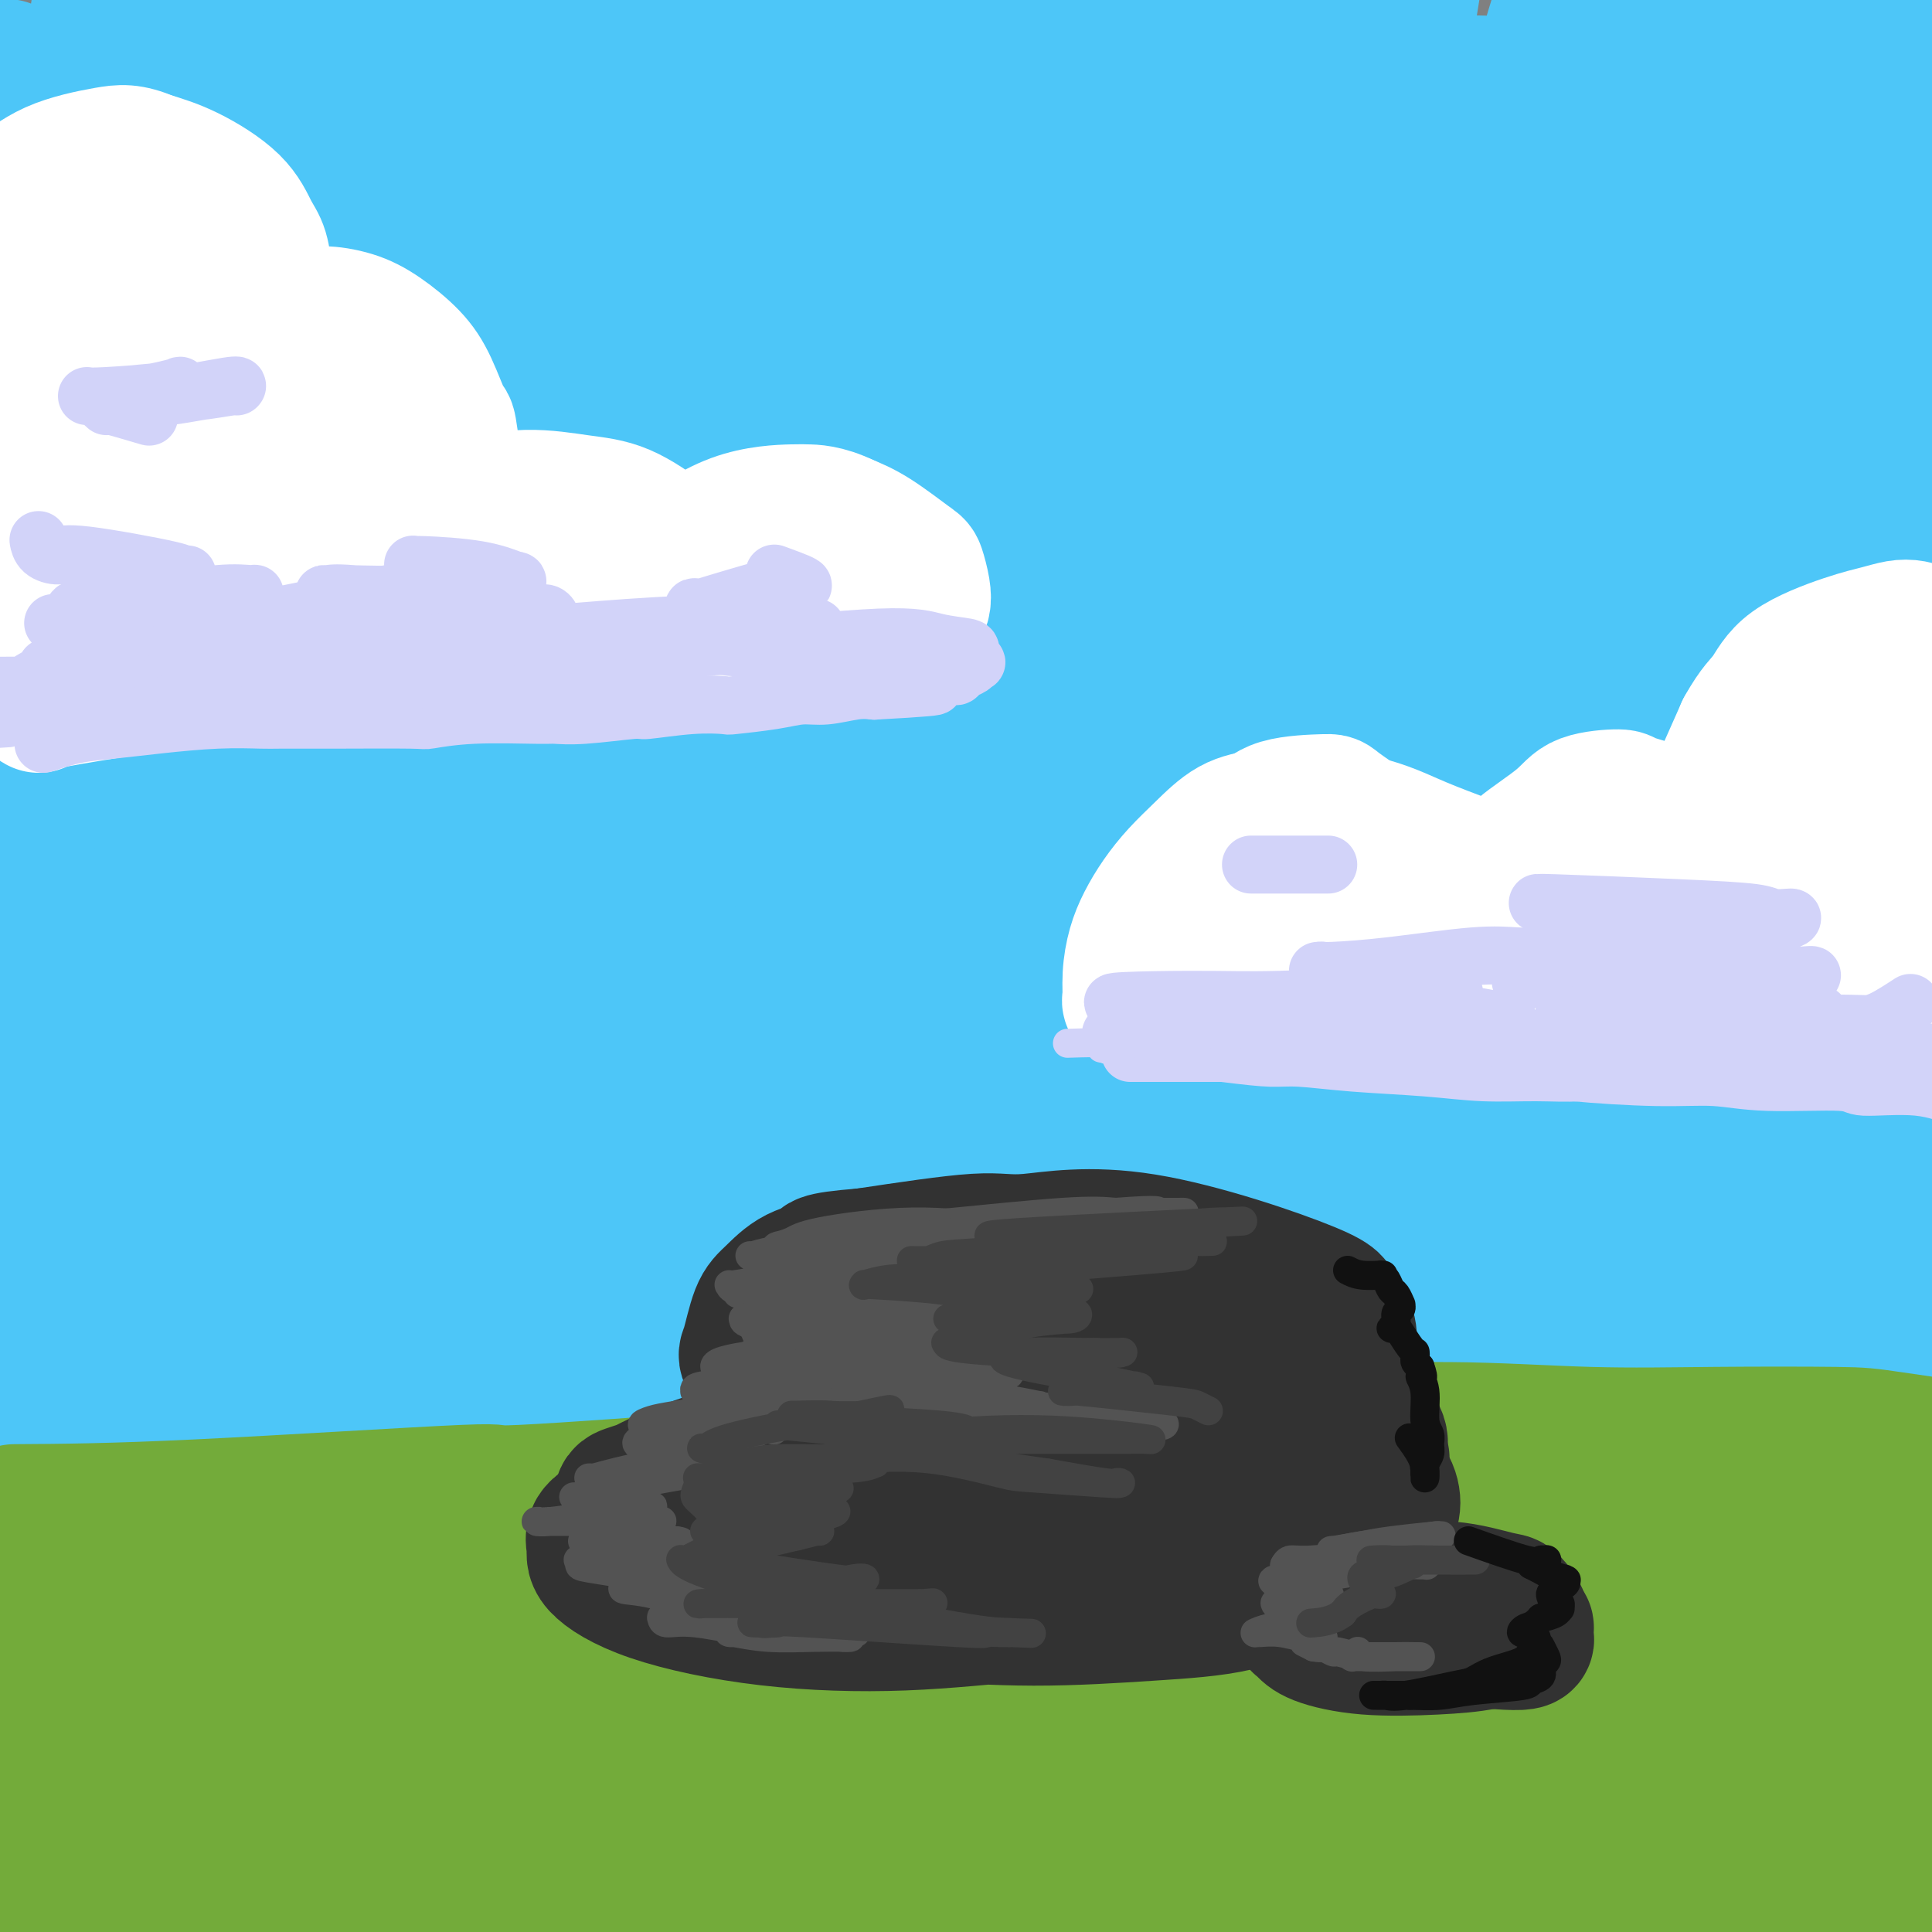 <svg viewBox='0 0 400 400' version='1.1' xmlns='http://www.w3.org/2000/svg' xmlns:xlink='http://www.w3.org/1999/xlink'><rect x="0" y="0" width="400" height="400" fill="#808080" stroke="none"/><g fill='none' stroke='rgb(77,198,248)' stroke-width='28' stroke-linecap='round' stroke-linejoin='round'><path d='M130,297c8.021,-0.876 16.041,-1.752 41,-5c24.959,-3.248 66.855,-8.868 94,-12c27.145,-3.132 39.538,-3.777 52,-5c12.462,-1.223 24.993,-3.024 32,-4c7.007,-0.976 8.489,-1.129 7,-2c-1.489,-0.871 -5.951,-2.462 -21,-4c-15.049,-1.538 -40.686,-3.023 -53,-4c-12.314,-0.977 -11.306,-1.445 -36,1c-24.694,2.445 -75.089,7.802 -105,12c-29.911,4.198 -39.337,7.235 -48,9c-8.663,1.765 -16.562,2.257 -19,3c-2.438,0.743 0.585,1.739 11,2c10.415,0.261 28.222,-0.211 52,-2c23.778,-1.789 53.527,-4.893 82,-8c28.473,-3.107 55.669,-6.215 80,-9c24.331,-2.785 45.795,-5.246 62,-8c16.205,-2.754 27.150,-5.803 32,-8c4.850,-2.197 3.604,-3.544 -6,-5c-9.604,-1.456 -27.565,-3.021 -52,-4c-24.435,-0.979 -55.344,-1.372 -91,1c-35.656,2.372 -76.060,7.511 -96,10c-19.940,2.489 -19.416,2.330 -42,6c-22.584,3.670 -68.275,11.170 -85,14c-16.725,2.830 -4.482,0.992 -3,1c1.482,0.008 -7.797,1.864 18,-3c25.797,-4.864 86.669,-16.447 114,-22c27.331,-5.553 21.120,-5.076 48,-10c26.880,-4.924 86.852,-15.249 120,-21c33.148,-5.751 39.471,-6.929 42,-8c2.529,-1.071 1.265,-2.036 0,-3'/><path d='M360,209c-7.406,-0.497 -25.922,-0.238 -51,1c-25.078,1.238 -56.717,3.455 -89,7c-32.283,3.545 -65.210,8.418 -95,13c-29.790,4.582 -56.442,8.874 -75,13c-18.558,4.126 -29.021,8.087 -34,10c-4.979,1.913 -4.474,1.779 3,-1c7.474,-2.779 21.918,-8.202 45,-15c23.082,-6.798 54.801,-14.971 86,-22c31.199,-7.029 61.878,-12.915 88,-17c26.122,-4.085 47.687,-6.369 63,-8c15.313,-1.631 24.375,-2.609 28,-3c3.625,-0.391 1.812,-0.196 0,0'/><path d='M386,410c-0.330,-0.139 -0.659,-0.278 1,0c1.659,0.278 5.307,0.974 8,2c2.693,1.026 4.430,2.383 6,3c1.570,0.617 2.974,0.494 4,1c1.026,0.506 1.675,1.642 2,2c0.325,0.358 0.326,-0.062 1,0c0.674,0.062 2.022,0.605 3,1c0.978,0.395 1.585,0.641 2,1c0.415,0.359 0.636,0.831 1,1c0.364,0.169 0.871,0.034 1,0c0.129,-0.034 -0.120,0.032 0,0c0.120,-0.032 0.611,-0.162 1,0c0.389,0.162 0.678,0.616 1,1c0.322,0.384 0.679,0.697 1,1c0.321,0.303 0.606,0.596 1,1c0.394,0.404 0.897,0.919 1,1c0.103,0.081 -0.193,-0.271 0,0c0.193,0.271 0.877,1.165 0,1c-0.877,-0.165 -3.313,-1.391 0,0c3.313,1.391 12.375,5.397 16,7c3.625,1.603 1.812,0.801 0,0'/><path d='M93,253c36.167,-5.509 72.334,-11.018 99,-14c26.666,-2.982 43.830,-3.438 61,-5c17.170,-1.562 34.345,-4.230 47,-7c12.655,-2.770 20.791,-5.642 26,-7c5.209,-1.358 7.490,-1.201 5,-3c-2.490,-1.799 -9.751,-5.556 -22,-10c-12.249,-4.444 -29.485,-9.577 -49,-12c-19.515,-2.423 -41.308,-2.135 -63,-1c-21.692,1.135 -43.281,3.117 -63,6c-19.719,2.883 -37.566,6.666 -48,9c-10.434,2.334 -13.454,3.219 -15,5c-1.546,1.781 -1.618,4.457 -3,6c-1.382,1.543 -4.073,1.954 15,2c19.073,0.046 59.910,-0.273 91,-2c31.090,-1.727 52.431,-4.862 77,-9c24.569,-4.138 52.364,-9.277 67,-12c14.636,-2.723 16.113,-3.029 27,-6c10.887,-2.971 31.185,-8.608 39,-12c7.815,-3.392 3.148,-4.539 -12,-6c-15.148,-1.461 -40.777,-3.237 -53,-5c-12.223,-1.763 -11.038,-3.514 -42,0c-30.962,3.514 -94.069,12.294 -133,19c-38.931,6.706 -53.687,11.338 -70,16c-16.313,4.662 -34.184,9.352 -40,12c-5.816,2.648 0.424,3.253 1,4c0.576,0.747 -4.511,1.637 18,0c22.511,-1.637 72.622,-5.800 110,-10c37.378,-4.200 62.025,-8.439 88,-13c25.975,-4.561 53.279,-9.446 74,-14c20.721,-4.554 34.861,-8.777 49,-13'/><path d='M374,171c11.076,-2.082 14.265,-0.786 9,-4c-5.265,-3.214 -18.984,-10.939 -40,-15c-21.016,-4.061 -49.329,-4.460 -80,-3c-30.671,1.460 -63.700,4.779 -96,9c-32.300,4.221 -63.873,9.344 -84,14c-20.127,4.656 -28.810,8.843 -61,16c-32.190,7.157 -87.888,17.283 -16,6c71.888,-11.283 271.363,-43.975 352,-58c80.637,-14.025 42.437,-9.383 27,-9c-15.437,0.383 -8.110,-3.492 -17,-6c-8.890,-2.508 -33.997,-3.648 -69,-2c-35.003,1.648 -79.901,6.086 -102,8c-22.099,1.914 -21.398,1.306 -49,7c-27.602,5.694 -83.508,17.690 -110,24c-26.492,6.310 -23.570,6.933 -26,8c-2.430,1.067 -10.211,2.577 4,2c14.211,-0.577 50.414,-3.243 84,-8c33.586,-4.757 64.554,-11.606 95,-18c30.446,-6.394 60.370,-12.333 86,-18c25.630,-5.667 46.965,-11.060 62,-15c15.035,-3.940 23.769,-6.426 24,-9c0.231,-2.574 -8.043,-5.237 -25,-7c-16.957,-1.763 -42.599,-2.627 -73,-1c-30.401,1.627 -65.561,5.745 -98,11c-32.439,5.255 -62.157,11.645 -88,18c-25.843,6.355 -47.812,12.673 -61,17c-13.188,4.327 -17.594,6.664 -22,9'/><path d='M0,147c-8.858,3.859 10.497,0.508 29,-2c18.503,-2.508 36.154,-4.171 80,-13c43.846,-8.829 113.885,-24.823 147,-32c33.115,-7.177 29.304,-5.536 43,-9c13.696,-3.464 44.898,-12.032 64,-17c19.102,-4.968 26.103,-6.336 26,-9c-0.103,-2.664 -7.309,-6.623 -24,-9c-16.691,-2.377 -42.868,-3.170 -74,-1c-31.132,2.170 -67.220,7.303 -101,13c-33.780,5.697 -65.252,11.958 -91,18c-25.748,6.042 -45.771,11.865 -60,16c-14.229,4.135 -22.664,6.582 -22,8c0.664,1.418 10.428,1.806 30,0c19.572,-1.806 48.952,-5.808 80,-11c31.048,-5.192 63.764,-11.575 97,-19c33.236,-7.425 66.990,-15.893 85,-20c18.010,-4.107 20.274,-3.853 34,-8c13.726,-4.147 38.913,-12.694 43,-17c4.087,-4.306 -12.924,-4.372 -36,-4c-23.076,0.372 -52.215,1.183 -84,4c-31.785,2.817 -66.215,7.641 -97,13c-30.785,5.359 -57.927,11.254 -80,17c-22.073,5.746 -39.079,11.343 -50,15c-10.921,3.657 -15.756,5.375 -12,6c3.756,0.625 16.105,0.155 36,-2c19.895,-2.155 47.337,-5.997 77,-11c29.663,-5.003 61.548,-11.166 91,-17c29.452,-5.834 56.472,-11.337 79,-16c22.528,-4.663 40.565,-8.486 54,-11c13.435,-2.514 22.267,-3.718 21,-5c-1.267,-1.282 -12.634,-2.641 -24,-4'/><path d='M361,20c-15.536,-1.368 -42.376,-2.788 -67,-3c-24.624,-0.212 -47.033,0.783 -80,3c-32.967,2.217 -76.491,5.654 -97,7c-20.509,1.346 -18.003,0.599 -26,2c-7.997,1.401 -26.497,4.948 -36,7c-9.503,2.052 -10.008,2.608 -11,3c-0.992,0.392 -2.472,0.620 0,0c2.472,-0.620 8.897,-2.087 20,-4c11.103,-1.913 26.886,-4.270 42,-6c15.114,-1.730 29.560,-2.833 44,-4c14.440,-1.167 28.874,-2.398 42,-3c13.126,-0.602 24.944,-0.573 35,-1c10.056,-0.427 18.350,-1.309 24,-2c5.650,-0.691 8.655,-1.192 10,-1c1.345,0.192 1.028,1.075 1,1c-0.028,-0.075 0.233,-1.109 1,-1c0.767,0.109 2.041,1.359 -2,0c-4.041,-1.359 -13.396,-5.328 -23,-8c-9.604,-2.672 -19.455,-4.048 -29,-5c-9.545,-0.952 -18.782,-1.480 -28,-2c-9.218,-0.520 -18.417,-1.031 -29,-1c-10.583,0.031 -22.548,0.603 -33,1c-10.452,0.397 -19.389,0.620 -30,2c-10.611,1.380 -22.896,3.916 -27,5c-4.104,1.084 -0.028,0.715 -13,4c-12.972,3.285 -42.992,10.224 -55,13c-12.008,2.776 -6.004,1.388 0,0'/><path d='M86,261c-3.028,-13.943 -6.055,-27.886 -8,-34c-1.945,-6.114 -2.807,-4.398 -3,-17c-0.193,-12.602 0.283,-39.520 1,-63c0.717,-23.480 1.675,-43.521 3,-62c1.325,-18.479 3.015,-35.394 4,-45c0.985,-9.606 1.264,-11.902 2,-15c0.736,-3.098 1.929,-6.998 -1,0c-2.929,6.998 -9.982,24.895 -16,45c-6.018,20.105 -11.003,42.419 -15,67c-3.997,24.581 -7.005,51.428 -10,77c-2.995,25.572 -5.975,49.867 -8,71c-2.025,21.133 -3.095,39.102 -4,50c-0.905,10.898 -1.644,14.726 -2,19c-0.356,4.274 -0.328,8.996 -1,0c-0.672,-8.996 -2.042,-31.709 -3,-55c-0.958,-23.291 -1.503,-47.161 -1,-77c0.503,-29.839 2.054,-65.648 3,-86c0.946,-20.352 1.286,-25.247 3,-42c1.714,-16.753 4.803,-45.366 8,-66c3.197,-20.634 6.502,-33.291 8,-40c1.498,-6.709 1.189,-7.472 -1,5c-2.189,12.472 -6.256,38.178 -10,68c-3.744,29.822 -7.164,63.761 -9,80c-1.836,16.239 -2.088,14.779 -4,43c-1.912,28.221 -5.485,86.123 -7,112c-1.515,25.877 -0.973,19.730 -1,25c-0.027,5.270 -0.623,21.957 -1,28c-0.377,6.043 -0.536,1.441 -1,-8c-0.464,-9.441 -1.232,-23.720 -2,-38'/><path d='M10,303c-0.650,-16.900 -0.776,-36.151 -1,-69c-0.224,-32.849 -0.548,-79.296 1,-119c1.548,-39.704 4.966,-72.663 7,-88c2.034,-15.337 2.684,-13.051 3,-15c0.316,-1.949 0.300,-8.132 0,-6c-0.300,2.132 -0.882,12.580 -2,31c-1.118,18.420 -2.772,44.814 -4,60c-1.228,15.186 -2.030,19.166 -3,32c-0.970,12.834 -2.107,34.522 -3,60c-0.893,25.478 -1.543,54.747 -2,68c-0.457,13.253 -0.722,10.492 -1,12c-0.278,1.508 -0.570,7.285 0,6c0.570,-1.285 2.002,-9.633 3,-27c0.998,-17.367 1.563,-43.752 2,-56c0.437,-12.248 0.746,-10.360 2,-33c1.254,-22.640 3.452,-69.807 5,-98c1.548,-28.193 2.447,-37.410 3,-45c0.553,-7.590 0.761,-13.551 1,-17c0.239,-3.449 0.508,-4.386 0,-1c-0.508,3.386 -1.792,11.094 -3,23c-1.208,11.906 -2.338,28.009 -4,46c-1.662,17.991 -3.856,37.869 -5,58c-1.144,20.131 -1.237,40.516 -1,62c0.237,21.484 0.805,44.065 1,56c0.195,11.935 0.017,13.222 1,24c0.983,10.778 3.127,31.048 4,40c0.873,8.952 0.474,6.587 1,2c0.526,-4.587 1.976,-11.394 3,-13c1.024,-1.606 1.622,1.991 3,-17c1.378,-18.991 3.537,-60.569 5,-91c1.463,-30.431 2.232,-49.716 3,-69'/><path d='M29,119c1.250,-27.757 0.377,-17.148 2,-32c1.623,-14.852 5.744,-55.164 8,-74c2.256,-18.836 2.648,-16.197 3,-16c0.352,0.197 0.663,-2.048 -1,2c-1.663,4.048 -5.302,14.388 -7,19c-1.698,4.612 -1.457,3.497 -5,18c-3.543,14.503 -10.870,44.624 -14,58c-3.130,13.376 -2.065,10.008 -3,13c-0.935,2.992 -3.872,12.344 -5,16c-1.128,3.656 -0.449,1.614 -1,1c-0.551,-0.614 -2.334,0.199 -4,-4c-1.666,-4.199 -3.214,-13.409 -4,-25c-0.786,-11.591 -0.808,-25.564 0,-38c0.808,-12.436 2.447,-23.334 3,-30c0.553,-6.666 0.019,-9.099 0,-11c-0.019,-1.901 0.477,-3.269 1,-1c0.523,2.269 1.072,8.176 1,23c-0.072,14.824 -0.765,38.567 -1,49c-0.235,10.433 -0.013,7.558 1,30c1.013,22.442 2.815,70.201 5,100c2.185,29.799 4.751,41.637 7,55c2.249,13.363 4.179,28.249 6,35c1.821,6.751 3.531,5.366 4,7c0.469,1.634 -0.304,6.288 2,-8c2.304,-14.288 7.684,-47.519 10,-65c2.316,-17.481 1.567,-19.214 2,-33c0.433,-13.786 2.047,-39.625 5,-71c2.953,-31.375 7.245,-68.286 10,-88c2.755,-19.714 3.972,-22.231 4,-22c0.028,0.231 -1.135,3.209 -2,8c-0.865,4.791 -1.433,11.396 -2,18'/><path d='M54,53c-2.609,21.471 -7.131,62.147 -10,94c-2.869,31.853 -4.084,54.881 -5,79c-0.916,24.119 -1.533,49.329 -2,70c-0.467,20.671 -0.786,36.803 -1,47c-0.214,10.197 -0.325,14.459 0,14c0.325,-0.459 1.086,-5.638 2,-16c0.914,-10.362 1.982,-25.908 3,-47c1.018,-21.092 1.987,-47.730 4,-75c2.013,-27.270 5.071,-55.170 9,-81c3.929,-25.830 8.730,-49.588 13,-68c4.270,-18.412 8.009,-31.476 10,-39c1.991,-7.524 2.234,-9.507 2,-4c-0.234,5.507 -0.945,18.502 -2,36c-1.055,17.498 -2.452,39.497 -4,67c-1.548,27.503 -3.245,60.511 -4,79c-0.755,18.489 -0.568,22.459 -1,37c-0.432,14.541 -1.482,39.652 -2,58c-0.518,18.348 -0.503,29.934 0,31c0.503,1.066 1.493,-8.386 3,-22c1.507,-13.614 3.530,-31.390 5,-55c1.470,-23.610 2.385,-53.055 5,-83c2.615,-29.945 6.929,-60.391 11,-87c4.071,-26.609 7.899,-49.383 11,-65c3.101,-15.617 5.476,-24.078 7,-26c1.524,-1.922 2.196,2.695 2,15c-0.196,12.305 -1.262,32.299 -3,59c-1.738,26.701 -4.148,60.108 -6,93c-1.852,32.892 -3.146,65.270 -4,95c-0.854,29.730 -1.268,56.812 -1,77c0.268,20.188 1.220,33.482 2,39c0.780,5.518 1.390,3.259 2,1'/><path d='M100,376c1.381,0.905 2.834,-16.831 5,-40c2.166,-23.169 5.046,-51.770 8,-82c2.954,-30.230 5.982,-62.087 10,-93c4.018,-30.913 9.026,-60.882 14,-84c4.974,-23.118 9.915,-39.387 13,-49c3.085,-9.613 4.313,-12.571 4,-8c-0.313,4.571 -2.167,16.670 -4,35c-1.833,18.330 -3.645,42.891 -7,70c-3.355,27.109 -8.253,56.766 -12,85c-3.747,28.234 -6.343,55.044 -8,77c-1.657,21.956 -2.374,39.057 -3,51c-0.626,11.943 -1.159,18.728 0,13c1.159,-5.728 4.011,-23.967 5,-30c0.989,-6.033 0.115,0.142 4,-27c3.885,-27.142 12.529,-87.602 19,-129c6.471,-41.398 10.769,-63.736 16,-85c5.231,-21.264 11.397,-41.454 15,-53c3.603,-11.546 4.644,-14.448 5,-10c0.356,4.448 0.026,16.247 -1,33c-1.026,16.753 -2.747,38.460 -7,65c-4.253,26.540 -11.036,57.914 -14,74c-2.964,16.086 -2.107,16.885 -6,32c-3.893,15.115 -12.536,44.548 -17,55c-4.464,10.452 -4.751,1.924 -5,0c-0.249,-1.924 -0.462,2.756 -3,-13c-2.538,-15.756 -7.401,-51.949 -9,-84c-1.599,-32.051 0.066,-59.961 1,-75c0.934,-15.039 1.137,-17.206 2,-34c0.863,-16.794 2.386,-48.214 3,-62c0.614,-13.786 0.318,-9.939 -2,-2c-2.318,7.939 -6.659,19.969 -11,32'/><path d='M115,38c-4.447,14.494 -10.064,34.728 -14,58c-3.936,23.272 -6.191,49.582 -8,63c-1.809,13.418 -3.171,13.944 -4,27c-0.829,13.056 -1.123,38.644 -1,50c0.123,11.356 0.663,8.482 2,5c1.337,-3.482 3.471,-7.570 8,-22c4.529,-14.430 11.454,-39.202 14,-51c2.546,-11.798 0.715,-10.624 4,-34c3.285,-23.376 11.687,-71.304 17,-97c5.313,-25.696 7.536,-29.162 9,-33c1.464,-3.838 2.169,-8.050 2,-3c-0.169,5.050 -1.211,19.361 -3,42c-1.789,22.639 -4.323,53.605 -6,72c-1.677,18.395 -2.497,24.218 -4,43c-1.503,18.782 -3.690,50.525 -4,89c-0.310,38.475 1.256,83.684 3,106c1.744,22.316 3.664,21.739 4,26c0.336,4.261 -0.914,13.360 2,0c2.914,-13.360 9.990,-49.180 13,-65c3.010,-15.820 1.954,-11.642 6,-43c4.046,-31.358 13.194,-98.253 20,-141c6.806,-42.747 11.269,-61.344 16,-80c4.731,-18.656 9.729,-37.369 13,-47c3.271,-9.631 4.815,-10.180 4,-6c-0.815,4.180 -3.990,13.088 -9,35c-5.010,21.912 -11.854,56.828 -15,73c-3.146,16.172 -2.594,13.598 -6,43c-3.406,29.402 -10.769,90.778 -14,127c-3.231,36.222 -2.332,47.291 -2,58c0.332,10.709 0.095,21.060 1,21c0.905,-0.060 2.953,-10.530 5,-21'/><path d='M168,333c1.668,-7.106 3.340,-14.371 5,-26c1.660,-11.629 3.310,-27.621 12,-80c8.690,-52.379 24.420,-141.143 34,-188c9.580,-46.857 13.008,-51.805 16,-57c2.992,-5.195 5.547,-10.637 5,-3c-0.547,7.637 -4.195,28.355 -8,55c-3.805,26.645 -7.766,59.219 -12,92c-4.234,32.781 -8.742,65.770 -12,97c-3.258,31.230 -5.265,60.700 -6,77c-0.735,16.300 -0.198,19.429 0,25c0.198,5.571 0.057,13.585 1,7c0.943,-6.585 2.969,-27.770 6,-55c3.031,-27.230 7.067,-60.507 12,-95c4.933,-34.493 10.762,-70.203 17,-102c6.238,-31.797 12.883,-59.681 18,-79c5.117,-19.319 8.705,-30.075 11,-34c2.295,-3.925 3.298,-1.021 2,9c-1.298,10.021 -4.895,27.158 -10,58c-5.105,30.842 -11.717,75.390 -15,97c-3.283,21.610 -3.237,20.283 -6,53c-2.763,32.717 -8.337,99.479 -11,133c-2.663,33.521 -2.417,33.800 -2,34c0.417,0.200 1.005,0.320 3,-10c1.995,-10.320 5.396,-31.079 9,-59c3.604,-27.921 7.411,-63.004 12,-98c4.589,-34.996 9.959,-69.905 16,-101c6.041,-31.095 12.753,-58.376 18,-77c5.247,-18.624 9.028,-28.591 11,-32c1.972,-3.409 2.135,-0.260 0,14c-2.135,14.260 -6.567,39.630 -11,65'/><path d='M283,53c-2.933,19.257 -4.764,27.901 -8,51c-3.236,23.099 -7.876,60.654 -12,104c-4.124,43.346 -7.731,92.482 -9,115c-1.269,22.518 -0.200,18.416 0,20c0.200,1.584 -0.467,8.853 3,-9c3.467,-17.853 11.070,-60.828 17,-97c5.930,-36.172 10.188,-65.541 16,-97c5.812,-31.459 13.176,-65.008 20,-92c6.824,-26.992 13.106,-47.426 17,-59c3.894,-11.574 5.399,-14.286 5,-9c-0.399,5.286 -2.702,18.571 -8,46c-5.298,27.429 -13.592,69.001 -18,89c-4.408,19.999 -4.929,18.426 -10,51c-5.071,32.574 -14.692,99.295 -19,132c-4.308,32.705 -3.304,31.393 -4,35c-0.696,3.607 -3.092,12.131 -1,3c2.092,-9.131 8.671,-35.918 14,-64c5.329,-28.082 9.408,-57.460 16,-94c6.592,-36.540 15.696,-80.244 20,-103c4.304,-22.756 3.808,-24.564 10,-44c6.192,-19.436 19.071,-56.499 24,-68c4.929,-11.501 1.909,2.560 -1,22c-2.909,19.440 -5.705,44.260 -10,76c-4.295,31.740 -10.089,70.398 -15,111c-4.911,40.602 -8.941,83.146 -11,105c-2.059,21.854 -2.148,23.019 -3,40c-0.852,16.981 -2.466,49.780 -2,53c0.466,3.220 3.011,-23.137 4,-33c0.989,-9.863 0.420,-3.232 4,-35c3.580,-31.768 11.309,-101.934 18,-149c6.691,-47.066 12.346,-71.033 18,-95'/><path d='M358,58c6.260,-27.374 12.909,-48.311 17,-61c4.091,-12.689 5.625,-17.132 5,-13c-0.625,4.132 -3.408,16.837 -8,37c-4.592,20.163 -10.992,47.783 -17,79c-6.008,31.217 -11.625,66.030 -16,101c-4.375,34.970 -7.508,70.098 -9,90c-1.492,19.902 -1.343,24.577 -1,34c0.343,9.423 0.880,23.593 1,31c0.120,7.407 -0.175,8.050 2,-15c2.175,-23.050 6.822,-69.795 11,-108c4.178,-38.205 7.887,-67.871 13,-99c5.113,-31.129 11.631,-63.722 18,-90c6.369,-26.278 12.588,-46.242 16,-58c3.412,-11.758 4.015,-15.312 4,-11c-0.015,4.312 -0.648,16.489 -3,36c-2.352,19.511 -6.422,46.354 -11,76c-4.578,29.646 -9.664,62.093 -14,93c-4.336,30.907 -7.921,60.274 -10,84c-2.079,23.726 -2.652,41.811 -3,52c-0.348,10.189 -0.470,12.483 0,9c0.470,-3.483 1.533,-12.744 4,-34c2.467,-21.256 6.340,-54.507 8,-70c1.660,-15.493 1.107,-13.229 6,-42c4.893,-28.771 15.230,-88.577 20,-116c4.770,-27.423 3.971,-22.462 5,-25c1.029,-2.538 3.886,-12.573 4,-9c0.114,3.573 -2.517,20.756 -5,42c-2.483,21.244 -4.820,46.550 -8,73c-3.180,26.450 -7.202,54.044 -10,80c-2.798,25.956 -4.371,50.273 -5,67c-0.629,16.727 -0.315,25.863 0,35'/><path d='M372,326c-0.612,17.327 0.358,9.644 1,1c0.642,-8.644 0.957,-18.248 2,-35c1.043,-16.752 2.814,-40.651 5,-66c2.186,-25.349 4.787,-52.146 7,-77c2.213,-24.854 4.040,-47.763 6,-68c1.960,-20.237 4.055,-37.800 4,-35c-0.055,2.800 -2.260,25.963 -3,36c-0.740,10.037 -0.017,6.946 -2,30c-1.983,23.054 -6.674,72.251 -9,113c-2.326,40.749 -2.286,73.049 -2,95c0.286,21.951 0.819,33.554 1,35c0.181,1.446 0.011,-7.266 0,-12c-0.011,-4.734 0.137,-5.492 0,-17c-0.137,-11.508 -0.561,-33.767 0,-55c0.561,-21.233 2.105,-41.440 4,-61c1.895,-19.560 4.141,-38.474 6,-52c1.859,-13.526 3.332,-21.663 4,-23c0.668,-1.337 0.530,4.127 0,17c-0.530,12.873 -1.452,33.156 -2,43c-0.548,9.844 -0.722,9.250 -2,28c-1.278,18.750 -3.661,56.845 -5,78c-1.339,21.155 -1.635,25.372 -2,28c-0.365,2.628 -0.801,3.667 -1,5c-0.199,1.333 -0.163,2.959 0,-8c0.163,-10.959 0.453,-34.503 1,-53c0.547,-18.497 1.353,-31.948 2,-39c0.647,-7.052 1.136,-7.706 2,-10c0.864,-2.294 2.104,-6.227 3,-4c0.896,2.227 1.448,10.613 2,19'/><path d='M394,239c0.613,11.486 1.145,30.702 1,40c-0.145,9.298 -0.967,8.678 -1,20c-0.033,11.322 0.722,34.587 1,45c0.278,10.413 0.079,7.975 0,7c-0.079,-0.975 -0.040,-0.488 0,0'/></g>
<g fill='none' stroke='rgb(115,171,58)' stroke-width='28' stroke-linecap='round' stroke-linejoin='round'><path d='M3,313c9.876,-0.062 19.752,-0.124 38,-1c18.248,-0.876 44.869,-2.565 55,-3c10.131,-0.435 3.773,0.385 12,0c8.227,-0.385 31.041,-1.976 42,-3c10.959,-1.024 10.065,-1.480 15,-2c4.935,-0.520 15.701,-1.102 30,-2c14.299,-0.898 32.132,-2.111 45,-3c12.868,-0.889 20.770,-1.454 30,-2c9.230,-0.546 19.787,-1.074 30,-1c10.213,0.074 20.081,0.748 29,1c8.919,0.252 16.888,0.082 26,0c9.112,-0.082 19.367,-0.074 25,0c5.633,0.074 6.644,0.216 12,1c5.356,0.784 15.057,2.211 21,3c5.943,0.789 8.126,0.940 9,1c0.874,0.060 0.437,0.030 0,0'/><path d='M4,326c47.914,-0.401 95.828,-0.802 124,-2c28.172,-1.198 36.602,-3.194 54,-5c17.398,-1.806 43.764,-3.424 58,-4c14.236,-0.576 16.341,-0.112 26,0c9.659,0.112 26.873,-0.130 47,0c20.127,0.130 43.169,0.631 57,1c13.831,0.369 18.453,0.607 21,1c2.547,0.393 3.020,0.940 4,1c0.980,0.060 2.465,-0.368 -4,0c-6.465,0.368 -20.882,1.531 -27,2c-6.118,0.469 -3.938,0.244 -25,1c-21.062,0.756 -65.366,2.493 -97,4c-31.634,1.507 -50.598,2.785 -73,4c-22.402,1.215 -48.242,2.367 -71,3c-22.758,0.633 -42.435,0.747 -61,5c-18.565,4.253 -36.019,12.644 -43,16c-6.981,3.356 -3.491,1.678 0,0'/><path d='M-6,350c2.324,-0.282 4.647,-0.563 40,-2c35.353,-1.437 103.735,-4.028 145,-5c41.265,-0.972 55.415,-0.324 73,0c17.585,0.324 38.607,0.325 56,1c17.393,0.675 31.157,2.024 41,3c9.843,0.976 15.766,1.581 19,2c3.234,0.419 3.779,0.654 2,1c-1.779,0.346 -5.881,0.802 -16,1c-10.119,0.198 -26.254,0.137 -46,0c-19.746,-0.137 -43.103,-0.350 -66,0c-22.897,0.350 -45.333,1.264 -67,2c-21.667,0.736 -42.564,1.295 -63,2c-20.436,0.705 -40.411,1.555 -51,2c-10.589,0.445 -11.792,0.484 -18,1c-6.208,0.516 -17.420,1.510 -20,2c-2.580,0.490 3.473,0.476 13,0c9.527,-0.476 22.527,-1.413 40,-2c17.473,-0.587 39.420,-0.824 62,-1c22.580,-0.176 45.793,-0.291 69,0c23.207,0.291 46.406,0.989 68,2c21.594,1.011 41.582,2.335 61,4c19.418,1.665 38.265,3.671 49,5c10.735,1.329 13.359,1.981 18,3c4.641,1.019 11.300,2.407 13,3c1.700,0.593 -1.559,0.393 -1,0c0.559,-0.393 4.936,-0.978 -9,-2c-13.936,-1.022 -46.184,-2.481 -73,-3c-26.816,-0.519 -48.198,-0.098 -72,0c-23.802,0.098 -50.024,-0.127 -77,0c-26.976,0.127 -54.708,0.608 -72,1c-17.292,0.392 -24.146,0.696 -31,1'/><path d='M81,371c-53.888,0.693 -62.607,1.425 -69,2c-6.393,0.575 -10.459,0.992 -12,1c-1.541,0.008 -0.558,-0.393 3,-1c3.558,-0.607 9.690,-1.420 23,-2c13.310,-0.580 33.799,-0.926 54,-1c20.201,-0.074 40.113,0.125 61,1c20.887,0.875 42.748,2.427 63,4c20.252,1.573 38.893,3.168 56,5c17.107,1.832 32.679,3.902 47,6c14.321,2.098 27.393,4.223 38,6c10.607,1.777 18.751,3.206 23,4c4.249,0.794 4.605,0.953 5,1c0.395,0.047 0.830,-0.018 -1,0c-1.830,0.018 -5.924,0.117 -15,0c-9.076,-0.117 -23.133,-0.451 -38,-1c-14.867,-0.549 -30.542,-1.312 -47,-2c-16.458,-0.688 -33.697,-1.300 -51,-2c-17.303,-0.700 -34.669,-1.487 -51,-2c-16.331,-0.513 -31.628,-0.752 -46,-1c-14.372,-0.248 -27.819,-0.505 -40,-1c-12.181,-0.495 -23.095,-1.228 -31,-2c-7.905,-0.772 -12.801,-1.584 -16,-2c-3.199,-0.416 -4.702,-0.437 -6,-1c-1.298,-0.563 -2.389,-1.668 -3,-2c-0.611,-0.332 -0.740,0.107 -1,0c-0.260,-0.107 -0.652,-0.762 -1,-1c-0.348,-0.238 -0.651,-0.061 -1,0c-0.349,0.061 -0.743,0.006 -1,0c-0.257,-0.006 -0.377,0.037 -1,0c-0.623,-0.037 -1.749,-0.153 -3,0c-1.251,0.153 -2.625,0.577 -4,1'/><path d='M16,381c-10.930,-0.678 -4.255,1.128 -2,2c2.255,0.872 0.090,0.810 -1,1c-1.090,0.190 -1.106,0.630 -1,1c0.106,0.370 0.332,0.669 2,3c1.668,2.331 4.778,6.693 7,9c2.222,2.307 3.557,2.558 4,3c0.443,0.442 -0.004,1.076 4,2c4.004,0.924 12.461,2.140 19,3c6.539,0.860 11.162,1.365 18,1c6.838,-0.365 15.893,-1.601 20,-2c4.107,-0.399 3.265,0.038 12,0c8.735,-0.038 27.045,-0.551 40,-1c12.955,-0.449 20.554,-0.835 30,-1c9.446,-0.165 20.740,-0.108 31,0c10.260,0.108 19.487,0.267 29,0c9.513,-0.267 19.311,-0.958 29,-1c9.689,-0.042 19.267,0.567 29,1c9.733,0.433 19.620,0.689 28,1c8.380,0.311 15.254,0.675 22,1c6.746,0.325 13.363,0.610 17,1c3.637,0.390 4.293,0.885 7,1c2.707,0.115 7.463,-0.149 13,0c5.537,0.149 11.853,0.713 16,1c4.147,0.287 6.124,0.297 7,0c0.876,-0.297 0.652,-0.902 1,-1c0.348,-0.098 1.269,0.311 2,0c0.731,-0.311 1.270,-1.340 2,-3c0.730,-1.660 1.649,-3.950 2,-8c0.351,-4.050 0.133,-9.860 0,-13c-0.133,-3.140 -0.181,-3.612 -1,-7c-0.819,-3.388 -2.410,-9.694 -4,-16'/><path d='M398,359c-1.995,-9.707 -4.482,-15.973 -6,-20c-1.518,-4.027 -2.065,-5.815 -3,-8c-0.935,-2.185 -2.257,-4.766 -3,-6c-0.743,-1.234 -0.906,-1.121 -1,-1c-0.094,0.121 -0.118,0.249 0,0c0.118,-0.249 0.380,-0.874 0,-1c-0.380,-0.126 -1.401,0.246 -3,4c-1.599,3.754 -3.777,10.889 -5,14c-1.223,3.111 -1.491,2.199 -3,10c-1.509,7.801 -4.261,24.313 -6,35c-1.739,10.687 -2.466,15.547 -3,20c-0.534,4.453 -0.874,8.500 -1,11c-0.126,2.500 -0.039,3.452 0,4c0.039,0.548 0.030,0.690 0,1c-0.030,0.310 -0.081,0.786 0,1c0.081,0.214 0.295,0.166 1,-1c0.705,-1.166 1.903,-3.449 4,-8c2.097,-4.551 5.094,-11.369 7,-17c1.906,-5.631 2.720,-10.076 3,-16c0.280,-5.924 0.024,-13.329 0,-17c-0.024,-3.671 0.183,-3.610 0,-8c-0.183,-4.390 -0.758,-13.231 -1,-17c-0.242,-3.769 -0.153,-2.467 -2,-4c-1.847,-1.533 -5.631,-5.899 -7,-8c-1.369,-2.101 -0.324,-1.935 -4,-1c-3.676,0.935 -12.073,2.638 -18,6c-5.927,3.362 -9.384,8.381 -12,11c-2.616,2.619 -4.392,2.836 -5,8c-0.608,5.164 -0.048,15.275 0,20c0.048,4.725 -0.415,4.064 5,8c5.415,3.936 16.707,12.468 28,21'/><path d='M363,400c8.155,4.859 14.541,6.507 20,8c5.459,1.493 9.989,2.831 13,3c3.011,0.169 4.501,-0.830 5,-1c0.499,-0.170 0.007,0.491 0,0c-0.007,-0.491 0.471,-2.134 0,-4c-0.471,-1.866 -1.891,-3.955 -6,-7c-4.109,-3.045 -10.906,-7.046 -19,-10c-8.094,-2.954 -17.484,-4.862 -23,-6c-5.516,-1.138 -7.156,-1.508 -11,-2c-3.844,-0.492 -9.890,-1.108 -21,-2c-11.110,-0.892 -27.284,-2.061 -41,-2c-13.716,0.061 -24.973,1.350 -32,2c-7.027,0.650 -9.826,0.660 -17,1c-7.174,0.340 -18.725,1.008 -34,2c-15.275,0.992 -34.273,2.307 -47,3c-12.727,0.693 -19.182,0.764 -27,1c-7.818,0.236 -16.998,0.639 -25,1c-8.002,0.361 -14.827,0.682 -21,1c-6.173,0.318 -11.693,0.634 -17,1c-5.307,0.366 -10.402,0.781 -15,1c-4.598,0.219 -8.699,0.242 -12,0c-3.301,-0.242 -5.803,-0.747 -10,-1c-4.197,-0.253 -10.089,-0.253 -13,0c-2.911,0.253 -2.842,0.758 -4,1c-1.158,0.242 -3.542,0.219 -6,1c-2.458,0.781 -4.988,2.366 -6,3c-1.012,0.634 -0.506,0.317 0,0'/></g>
<g fill='none' stroke='rgb(50,50,50)' stroke-width='28' stroke-linecap='round' stroke-linejoin='round'><path d='M239,263c-1.079,0.010 -2.157,0.021 -4,0c-1.843,-0.021 -4.450,-0.073 -7,0c-2.550,0.073 -5.042,0.271 -6,0c-0.958,-0.271 -0.383,-1.011 -4,-1c-3.617,0.011 -11.425,0.772 -15,1c-3.575,0.228 -2.917,-0.078 -4,0c-1.083,0.078 -3.909,0.540 -6,1c-2.091,0.460 -3.448,0.916 -5,1c-1.552,0.084 -3.298,-0.206 -6,1c-2.702,1.206 -6.359,3.909 -8,5c-1.641,1.091 -1.267,0.572 -2,1c-0.733,0.428 -2.573,1.803 -4,3c-1.427,1.197 -2.441,2.215 -3,3c-0.559,0.785 -0.662,1.335 -1,2c-0.338,0.665 -0.910,1.443 -1,2c-0.090,0.557 0.302,0.893 2,2c1.698,1.107 4.701,2.983 6,4c1.299,1.017 0.895,1.173 7,2c6.105,0.827 18.719,2.325 24,3c5.281,0.675 3.230,0.528 8,0c4.770,-0.528 16.363,-1.437 22,-2c5.637,-0.563 5.319,-0.782 5,-1'/><path d='M237,290c8.441,-1.585 12.043,-4.048 14,-5c1.957,-0.952 2.269,-0.394 4,-2c1.731,-1.606 4.882,-5.375 6,-7c1.118,-1.625 0.204,-1.105 0,-1c-0.204,0.105 0.301,-0.205 0,-1c-0.301,-0.795 -1.407,-2.076 -4,-4c-2.593,-1.924 -6.673,-4.490 -13,-6c-6.327,-1.510 -14.901,-1.963 -23,-2c-8.099,-0.037 -15.724,0.343 -22,1c-6.276,0.657 -11.202,1.592 -15,2c-3.798,0.408 -6.469,0.288 -9,1c-2.531,0.712 -4.922,2.256 -7,4c-2.078,1.744 -3.843,3.688 -5,5c-1.157,1.312 -1.705,1.991 -1,4c0.705,2.009 2.662,5.347 3,7c0.338,1.653 -0.943,1.623 4,5c4.943,3.377 16.108,10.163 23,13c6.892,2.837 9.510,1.724 15,1c5.490,-0.724 13.853,-1.061 21,-2c7.147,-0.939 13.077,-2.482 18,-4c4.923,-1.518 8.840,-3.010 13,-5c4.160,-1.990 8.565,-4.476 11,-6c2.435,-1.524 2.900,-2.084 4,-3c1.100,-0.916 2.834,-2.189 4,-4c1.166,-1.811 1.765,-4.162 1,-6c-0.765,-1.838 -2.893,-3.164 -3,-4c-0.107,-0.836 1.808,-1.183 -5,-4c-6.808,-2.817 -22.340,-8.106 -34,-10c-11.660,-1.894 -19.447,-0.395 -24,0c-4.553,0.395 -5.872,-0.316 -11,0c-5.128,0.316 -14.064,1.658 -23,3'/><path d='M179,260c-10.778,0.851 -8.723,1.479 -9,2c-0.277,0.521 -2.887,0.935 -5,2c-2.113,1.065 -3.731,2.780 -5,4c-1.269,1.220 -2.190,1.946 -3,4c-0.810,2.054 -1.508,5.437 -2,7c-0.492,1.563 -0.779,1.307 0,3c0.779,1.693 2.624,5.336 6,9c3.376,3.664 8.283,7.351 14,10c5.717,2.649 12.242,4.260 18,5c5.758,0.740 10.748,0.608 17,0c6.252,-0.608 13.768,-1.693 20,-3c6.232,-1.307 11.182,-2.837 14,-4c2.818,-1.163 3.504,-1.958 5,-3c1.496,-1.042 3.803,-2.332 5,-3c1.197,-0.668 1.283,-0.714 1,-1c-0.283,-0.286 -0.937,-0.813 -1,-1c-0.063,-0.187 0.464,-0.033 -1,-1c-1.464,-0.967 -4.920,-3.055 -7,-4c-2.080,-0.945 -2.783,-0.747 -5,-1c-2.217,-0.253 -5.948,-0.957 -10,-1c-4.052,-0.043 -8.426,0.574 -12,1c-3.574,0.426 -6.349,0.661 -8,1c-1.651,0.339 -2.178,0.784 -3,1c-0.822,0.216 -1.938,0.205 -2,1c-0.062,0.795 0.928,2.398 1,3c0.072,0.602 -0.776,0.203 1,2c1.776,1.797 6.177,5.791 9,8c2.823,2.209 4.068,2.633 5,3c0.932,0.367 1.552,0.676 2,1c0.448,0.324 0.724,0.662 1,1'/><path d='M225,306c2.843,2.285 0.949,0.497 1,0c0.051,-0.497 2.045,0.297 0,0c-2.045,-0.297 -8.129,-1.686 -14,-3c-5.871,-1.314 -11.530,-2.554 -17,-3c-5.470,-0.446 -10.751,-0.099 -16,0c-5.249,0.099 -10.465,-0.051 -15,0c-4.535,0.051 -8.387,0.304 -12,1c-3.613,0.696 -6.986,1.836 -10,3c-3.014,1.164 -5.670,2.354 -7,3c-1.330,0.646 -1.333,0.750 -2,1c-0.667,0.250 -1.998,0.647 -3,1c-1.002,0.353 -1.676,0.663 -1,2c0.676,1.337 2.702,3.700 3,5c0.298,1.300 -1.132,1.536 6,3c7.132,1.464 22.826,4.155 34,5c11.174,0.845 17.826,-0.155 22,-1c4.174,-0.845 5.868,-1.536 11,-2c5.132,-0.464 13.703,-0.700 22,-1c8.297,-0.300 16.320,-0.664 20,-1c3.680,-0.336 3.016,-0.643 4,-1c0.984,-0.357 3.617,-0.762 5,-1c1.383,-0.238 1.515,-0.309 2,0c0.485,0.309 1.321,0.997 -1,0c-2.321,-0.997 -7.799,-3.680 -15,-6c-7.201,-2.320 -16.124,-4.279 -25,-5c-8.876,-0.721 -17.704,-0.204 -26,0c-8.296,0.204 -16.059,0.096 -24,1c-7.941,0.904 -16.061,2.820 -22,4c-5.939,1.180 -9.697,1.623 -12,2c-2.303,0.377 -3.152,0.689 -4,1'/><path d='M129,314c-7.198,2.277 -6.192,4.468 -6,6c0.192,1.532 -0.428,2.404 1,4c1.428,1.596 4.905,3.916 11,6c6.095,2.084 14.807,3.934 24,5c9.193,1.066 18.866,1.350 28,1c9.134,-0.350 17.728,-1.333 26,-2c8.272,-0.667 16.224,-1.016 23,-2c6.776,-0.984 12.378,-2.602 17,-4c4.622,-1.398 8.263,-2.577 10,-3c1.737,-0.423 1.570,-0.090 3,-1c1.430,-0.910 4.457,-3.063 6,-4c1.543,-0.937 1.603,-0.660 1,-1c-0.603,-0.340 -1.870,-1.299 -2,-2c-0.130,-0.701 0.876,-1.144 -6,-3c-6.876,-1.856 -21.635,-5.126 -34,-6c-12.365,-0.874 -22.337,0.647 -27,1c-4.663,0.353 -4.018,-0.464 -13,0c-8.982,0.464 -27.591,2.208 -36,3c-8.409,0.792 -6.619,0.633 -9,1c-2.381,0.367 -8.933,1.260 -12,2c-3.067,0.740 -2.648,1.326 -3,2c-0.352,0.674 -1.475,1.437 -2,2c-0.525,0.563 -0.453,0.926 1,2c1.453,1.074 4.288,2.859 10,5c5.712,2.141 14.301,4.636 23,6c8.699,1.364 17.509,1.595 26,2c8.491,0.405 16.665,0.984 25,1c8.335,0.016 16.832,-0.532 24,-1c7.168,-0.468 13.007,-0.857 18,-2c4.993,-1.143 9.141,-3.041 13,-5c3.859,-1.959 7.430,-3.980 11,-6'/><path d='M280,321c4.958,-2.702 5.355,-3.956 6,-5c0.645,-1.044 1.540,-1.877 2,-3c0.460,-1.123 0.485,-2.537 0,-4c-0.485,-1.463 -1.480,-2.976 -5,-5c-3.520,-2.024 -9.564,-4.560 -16,-6c-6.436,-1.440 -13.264,-1.786 -22,-1c-8.736,0.786 -19.381,2.702 -25,4c-5.619,1.298 -6.212,1.977 -12,4c-5.788,2.023 -16.771,5.389 -22,7c-5.229,1.611 -4.705,1.465 -4,2c0.705,0.535 1.592,1.750 1,2c-0.592,0.250 -2.663,-0.466 2,1c4.663,1.466 16.061,5.114 26,6c9.939,0.886 18.418,-0.991 26,-3c7.582,-2.009 14.266,-4.152 18,-5c3.734,-0.848 4.519,-0.401 7,-1c2.481,-0.599 6.659,-2.242 10,-5c3.341,-2.758 5.843,-6.629 7,-9c1.157,-2.371 0.967,-3.240 0,-5c-0.967,-1.760 -2.710,-4.410 -7,-7c-4.290,-2.590 -11.126,-5.119 -19,-6c-7.874,-0.881 -16.787,-0.112 -25,1c-8.213,1.112 -15.727,2.567 -21,4c-5.273,1.433 -8.304,2.843 -10,4c-1.696,1.157 -2.056,2.062 -3,3c-0.944,0.938 -2.471,1.909 0,4c2.471,2.091 8.941,5.303 12,7c3.059,1.697 2.708,1.880 11,3c8.292,1.120 25.226,3.177 37,3c11.774,-0.177 18.387,-2.589 25,-5'/><path d='M279,306c4.734,-1.801 4.068,-3.805 5,-5c0.932,-1.195 3.462,-1.581 0,-6c-3.462,-4.419 -12.917,-12.872 -21,-17c-8.083,-4.128 -14.795,-3.932 -22,-3c-7.205,0.932 -14.903,2.598 -21,5c-6.097,2.402 -10.593,5.539 -13,7c-2.407,1.461 -2.726,1.246 -4,3c-1.274,1.754 -3.505,5.478 -4,8c-0.495,2.522 0.744,3.842 4,6c3.256,2.158 8.530,5.153 16,7c7.470,1.847 17.138,2.547 22,3c4.862,0.453 4.920,0.658 9,-1c4.080,-1.658 12.184,-5.178 16,-7c3.816,-1.822 3.344,-1.944 5,-4c1.656,-2.056 5.439,-6.045 7,-8c1.561,-1.955 0.900,-1.878 0,-3c-0.900,-1.122 -2.040,-3.445 -6,-6c-3.960,-2.555 -10.742,-5.343 -17,-7c-6.258,-1.657 -11.993,-2.183 -16,-2c-4.007,0.183 -6.286,1.074 -8,2c-1.714,0.926 -2.864,1.885 -4,3c-1.136,1.115 -2.260,2.386 -3,4c-0.740,1.614 -1.096,3.572 1,7c2.096,3.428 6.645,8.327 9,11c2.355,2.673 2.515,3.119 6,4c3.485,0.881 10.293,2.197 15,2c4.707,-0.197 7.313,-1.909 10,-4c2.687,-2.091 5.454,-4.563 7,-7c1.546,-2.437 1.870,-4.839 2,-7c0.130,-2.161 0.065,-4.080 0,-6'/><path d='M274,285c-0.011,-2.976 -1.038,-3.915 -2,-5c-0.962,-1.085 -1.858,-2.316 -5,-3c-3.142,-0.684 -8.531,-0.820 -12,0c-3.469,0.820 -5.018,2.596 -6,4c-0.982,1.404 -1.397,2.437 -1,4c0.397,1.563 1.604,3.657 2,5c0.396,1.343 -0.020,1.934 3,4c3.020,2.066 9.476,5.607 13,7c3.524,1.393 4.116,0.637 5,0c0.884,-0.637 2.061,-1.154 3,-2c0.939,-0.846 1.638,-2.020 2,-4c0.362,-1.980 0.385,-4.765 0,-8c-0.385,-3.235 -1.177,-6.919 -2,-9c-0.823,-2.081 -1.677,-2.557 -2,-3c-0.323,-0.443 -0.116,-0.851 0,-1c0.116,-0.149 0.141,-0.037 0,0c-0.141,0.037 -0.449,-0.001 0,1c0.449,1.001 1.657,3.042 2,4c0.343,0.958 -0.177,0.835 2,5c2.177,4.165 7.051,12.619 9,16c1.949,3.381 0.975,1.691 0,0'/><path d='M287,334c1.396,-0.030 2.793,-0.060 3,0c0.207,0.060 -0.775,0.211 3,0c3.775,-0.211 12.306,-0.782 16,-1c3.694,-0.218 2.549,-0.082 2,0c-0.549,0.082 -0.503,0.109 0,0c0.503,-0.109 1.463,-0.356 -1,-1c-2.463,-0.644 -8.349,-1.686 -14,-2c-5.651,-0.314 -11.067,0.100 -15,1c-3.933,0.900 -6.384,2.285 -8,3c-1.616,0.715 -2.397,0.759 -3,1c-0.603,0.241 -1.029,0.678 -1,1c0.029,0.322 0.513,0.529 1,1c0.487,0.471 0.977,1.207 3,2c2.023,0.793 5.578,1.645 10,2c4.422,0.355 9.712,0.213 14,0c4.288,-0.213 7.573,-0.499 10,-1c2.427,-0.501 3.995,-1.218 5,-2c1.005,-0.782 1.446,-1.629 2,-2c0.554,-0.371 1.222,-0.265 1,-1c-0.222,-0.735 -1.332,-2.309 -2,-3c-0.668,-0.691 -0.894,-0.497 -3,-1c-2.106,-0.503 -6.092,-1.701 -10,-2c-3.908,-0.299 -7.738,0.301 -11,1c-3.262,0.699 -5.955,1.496 -7,2c-1.045,0.504 -0.441,0.715 0,1c0.441,0.285 0.721,0.642 1,1'/><path d='M283,334c-1.586,1.140 2.948,1.489 5,2c2.052,0.511 1.621,1.184 6,2c4.379,0.816 13.567,1.776 18,2c4.433,0.224 4.110,-0.286 4,-1c-0.110,-0.714 -0.007,-1.630 0,-2c0.007,-0.370 -0.080,-0.192 -2,-1c-1.920,-0.808 -5.671,-2.602 -11,-3c-5.329,-0.398 -12.237,0.601 -15,1c-2.763,0.399 -1.382,0.200 0,0'/></g>
<g fill='none' stroke='rgb(83,83,83)' stroke-width='6' stroke-linecap='round' stroke-linejoin='round'><path d='M170,267c3.054,-1.238 6.108,-2.475 16,-4c9.892,-1.525 26.622,-3.336 33,-4c6.378,-0.664 2.405,-0.179 1,0c-1.405,0.179 -0.242,0.052 0,0c0.242,-0.052 -0.438,-0.029 -3,0c-2.562,0.029 -7.005,0.064 -12,0c-4.995,-0.064 -10.540,-0.227 -15,0c-4.460,0.227 -7.834,0.845 -10,1c-2.166,0.155 -3.124,-0.154 -4,0c-0.876,0.154 -1.670,0.770 -2,1c-0.330,0.230 -0.197,0.073 0,0c0.197,-0.073 0.457,-0.062 1,0c0.543,0.062 1.369,0.174 5,0c3.631,-0.174 10.068,-0.635 16,-1c5.932,-0.365 11.358,-0.633 15,-1c3.642,-0.367 5.500,-0.834 7,-1c1.500,-0.166 2.640,-0.031 3,0c0.360,0.031 -0.062,-0.041 0,0c0.062,0.041 0.608,0.196 0,0c-0.608,-0.196 -2.369,-0.743 -6,-1c-3.631,-0.257 -9.131,-0.223 -15,0c-5.869,0.223 -12.105,0.635 -16,1c-3.895,0.365 -5.447,0.682 -7,1'/><path d='M177,259c-7.615,0.384 -4.651,0.845 -4,1c0.651,0.155 -1.011,0.003 -1,0c0.011,-0.003 1.695,0.143 5,0c3.305,-0.143 8.232,-0.574 13,-1c4.768,-0.426 9.378,-0.846 13,-1c3.622,-0.154 6.256,-0.041 8,0c1.744,0.041 2.599,0.011 4,0c1.401,-0.011 3.346,-0.004 4,0c0.654,0.004 0.015,0.004 0,0c-0.015,-0.004 0.595,-0.012 0,0c-0.595,0.012 -2.395,0.046 -6,0c-3.605,-0.046 -9.013,-0.170 -14,0c-4.987,0.170 -9.551,0.634 -13,1c-3.449,0.366 -5.783,0.633 -8,1c-2.217,0.367 -4.317,0.832 -5,1c-0.683,0.168 0.051,0.039 0,0c-0.051,-0.039 -0.886,0.014 -1,0c-0.114,-0.014 0.492,-0.094 0,0c-0.492,0.094 -2.084,0.361 1,0c3.084,-0.361 10.844,-1.351 17,-2c6.156,-0.649 10.708,-0.957 14,-1c3.292,-0.043 5.325,0.181 7,0c1.675,-0.181 2.993,-0.765 4,-1c1.007,-0.235 1.703,-0.119 2,0c0.297,0.119 0.196,0.241 0,0c-0.196,-0.241 -0.486,-0.843 0,-1c0.486,-0.157 1.749,0.133 -1,0c-2.749,-0.133 -9.509,-0.690 -16,-1c-6.491,-0.310 -12.712,-0.374 -17,0c-4.288,0.374 -6.644,1.187 -9,2'/><path d='M174,257c-7.282,0.229 -4.985,0.800 -6,1c-1.015,0.200 -5.340,0.029 -1,0c4.340,-0.029 17.347,0.084 25,0c7.653,-0.084 9.953,-0.367 12,-1c2.047,-0.633 3.841,-1.618 5,-2c1.159,-0.382 1.683,-0.160 2,0c0.317,0.160 0.426,0.259 0,0c-0.426,-0.259 -1.387,-0.876 -2,-1c-0.613,-0.124 -0.880,0.243 -4,0c-3.120,-0.243 -9.095,-1.098 -16,-1c-6.905,0.098 -14.739,1.150 -19,2c-4.261,0.850 -4.949,1.499 -6,2c-1.051,0.501 -2.466,0.852 -3,1c-0.534,0.148 -0.189,0.091 0,0c0.189,-0.091 0.221,-0.216 1,0c0.779,0.216 2.305,0.773 3,1c0.695,0.227 0.560,0.125 1,0c0.440,-0.125 1.454,-0.272 1,0c-0.454,0.272 -2.378,0.962 -3,1c-0.622,0.038 0.058,-0.576 -1,0c-1.058,0.576 -3.852,2.342 -5,3c-1.148,0.658 -0.648,0.207 -1,1c-0.352,0.793 -1.556,2.829 -2,4c-0.444,1.171 -0.127,1.477 0,2c0.127,0.523 0.063,1.261 0,2'/><path d='M155,272c-0.267,1.980 0.566,2.428 1,3c0.434,0.572 0.470,1.266 1,2c0.530,0.734 1.555,1.509 2,2c0.445,0.491 0.310,0.698 0,0c-0.310,-0.698 -0.794,-2.301 -1,-3c-0.206,-0.699 -0.133,-0.495 0,-1c0.133,-0.505 0.327,-1.719 1,-3c0.673,-1.281 1.825,-2.631 5,-4c3.175,-1.369 8.373,-2.759 14,-4c5.627,-1.241 11.684,-2.333 15,-3c3.316,-0.667 3.891,-0.911 6,-1c2.109,-0.089 5.751,-0.025 7,0c1.249,0.025 0.105,0.009 0,0c-0.105,-0.009 0.828,-0.013 -1,0c-1.828,0.013 -6.416,0.042 -9,0c-2.584,-0.042 -3.165,-0.155 -8,0c-4.835,0.155 -13.924,0.577 -18,1c-4.076,0.423 -3.139,0.846 -3,1c0.139,0.154 -0.519,0.037 -1,0c-0.481,-0.037 -0.784,0.004 -1,0c-0.216,-0.004 -0.344,-0.054 1,0c1.344,0.054 4.161,0.211 8,0c3.839,-0.211 8.699,-0.788 12,-1c3.301,-0.212 5.043,-0.057 6,0c0.957,0.057 1.131,0.016 1,0c-0.131,-0.016 -0.565,-0.008 -1,0'/><path d='M192,261c2.707,-0.038 -3.024,0.366 -8,1c-4.976,0.634 -9.195,1.497 -13,2c-3.805,0.503 -7.195,0.645 -9,1c-1.805,0.355 -2.024,0.922 -2,1c0.024,0.078 0.291,-0.333 1,0c0.709,0.333 1.860,1.410 5,2c3.140,0.590 8.269,0.693 11,1c2.731,0.307 3.064,0.817 4,1c0.936,0.183 2.474,0.038 3,0c0.526,-0.038 0.039,0.031 -1,0c-1.039,-0.031 -2.629,-0.163 -6,0c-3.371,0.163 -8.521,0.622 -11,1c-2.479,0.378 -2.287,0.675 -3,1c-0.713,0.325 -2.332,0.679 -3,1c-0.668,0.321 -0.387,0.608 0,1c0.387,0.392 0.878,0.890 3,2c2.122,1.110 5.874,2.833 10,4c4.126,1.167 8.626,1.777 11,2c2.374,0.223 2.623,0.060 3,0c0.377,-0.060 0.881,-0.016 1,0c0.119,0.016 -0.145,0.003 -2,0c-1.855,-0.003 -5.299,0.002 -9,0c-3.701,-0.002 -7.660,-0.013 -10,0c-2.340,0.013 -3.060,0.048 -4,0c-0.940,-0.048 -2.098,-0.181 -2,0c0.098,0.181 1.452,0.676 2,1c0.548,0.324 0.291,0.479 2,1c1.709,0.521 5.383,1.410 8,2c2.617,0.590 4.176,0.883 5,1c0.824,0.117 0.912,0.059 1,0'/><path d='M179,287c2.531,0.838 0.859,0.434 -1,0c-1.859,-0.434 -3.906,-0.898 -5,-1c-1.094,-0.102 -1.236,0.157 -2,0c-0.764,-0.157 -2.150,-0.732 -3,-1c-0.850,-0.268 -1.164,-0.230 -1,0c0.164,0.230 0.807,0.651 3,1c2.193,0.349 5.936,0.627 9,1c3.064,0.373 5.451,0.842 7,1c1.549,0.158 2.262,0.004 2,0c-0.262,-0.004 -1.499,0.142 -4,0c-2.501,-0.142 -6.266,-0.571 -10,-1c-3.734,-0.429 -7.439,-0.856 -9,-1c-1.561,-0.144 -0.980,-0.004 -1,0c-0.020,0.004 -0.642,-0.128 -1,0c-0.358,0.128 -0.454,0.518 2,1c2.454,0.482 7.456,1.057 13,2c5.544,0.943 11.631,2.253 16,3c4.369,0.747 7.022,0.929 9,1c1.978,0.071 3.282,0.029 4,0c0.718,-0.029 0.850,-0.046 1,0c0.150,0.046 0.318,0.156 -1,0c-1.318,-0.156 -4.121,-0.578 -9,-1c-4.879,-0.422 -11.835,-0.845 -17,-1c-5.165,-0.155 -8.539,-0.042 -10,0c-1.461,0.042 -1.010,0.014 -1,0c0.010,-0.014 -0.420,-0.014 1,0c1.420,0.014 4.690,0.042 12,0c7.310,-0.042 18.660,-0.155 26,0c7.340,0.155 10.670,0.577 14,1'/><path d='M223,292c12.802,0.817 18.807,2.360 18,3c-0.807,0.640 -8.426,0.378 -17,0c-8.574,-0.378 -18.102,-0.872 -25,-1c-6.898,-0.128 -11.165,0.110 -14,0c-2.835,-0.110 -4.238,-0.569 -5,-1c-0.762,-0.431 -0.882,-0.833 -1,-1c-0.118,-0.167 -0.233,-0.098 1,0c1.233,0.098 3.816,0.224 9,0c5.184,-0.224 12.970,-0.798 18,-1c5.030,-0.202 7.304,-0.033 8,0c0.696,0.033 -0.185,-0.072 0,0c0.185,0.072 1.437,0.321 0,0c-1.437,-0.321 -5.563,-1.211 -12,-2c-6.437,-0.789 -15.185,-1.478 -21,-2c-5.815,-0.522 -8.698,-0.876 -10,-1c-1.302,-0.124 -1.025,-0.018 -1,0c0.025,0.018 -0.203,-0.051 0,0c0.203,0.051 0.836,0.224 5,0c4.164,-0.224 11.859,-0.844 18,-1c6.141,-0.156 10.727,0.150 13,0c2.273,-0.150 2.233,-0.758 2,-1c-0.233,-0.242 -0.657,-0.117 -1,0c-0.343,0.117 -0.604,0.228 -4,0c-3.396,-0.228 -9.927,-0.793 -16,-1c-6.073,-0.207 -11.688,-0.055 -15,0c-3.312,0.055 -4.321,0.015 -5,0c-0.679,-0.015 -1.029,-0.004 -1,0c0.029,0.004 0.437,0.001 1,0c0.563,-0.001 1.282,-0.001 2,0'/><path d='M170,283c-0.598,0.056 14.906,0.694 24,1c9.094,0.306 11.778,0.278 13,0c1.222,-0.278 0.983,-0.807 1,-1c0.017,-0.193 0.289,-0.052 0,0c-0.289,0.052 -1.138,0.014 -5,-1c-3.862,-1.014 -10.736,-3.003 -17,-4c-6.264,-0.997 -11.917,-1.002 -15,-1c-3.083,0.002 -3.594,0.012 -4,0c-0.406,-0.012 -0.706,-0.045 -1,0c-0.294,0.045 -0.581,0.170 1,0c1.581,-0.170 5.030,-0.633 11,-1c5.970,-0.367 14.461,-0.638 20,-1c5.539,-0.362 8.125,-0.815 9,-1c0.875,-0.185 0.039,-0.102 0,0c-0.039,0.102 0.719,0.224 0,0c-0.719,-0.224 -2.914,-0.792 -8,-1c-5.086,-0.208 -13.064,-0.056 -19,0c-5.936,0.056 -9.831,0.016 -12,0c-2.169,-0.016 -2.614,-0.008 -3,0c-0.386,0.008 -0.715,0.016 -1,0c-0.285,-0.016 -0.527,-0.057 1,0c1.527,0.057 4.822,0.213 10,0c5.178,-0.213 12.238,-0.796 17,-1c4.762,-0.204 7.226,-0.030 8,0c0.774,0.030 -0.143,-0.083 0,0c0.143,0.083 1.345,0.363 0,0c-1.345,-0.363 -5.239,-1.368 -11,-2c-5.761,-0.632 -13.390,-0.891 -19,-1c-5.610,-0.109 -9.203,-0.068 -11,0c-1.797,0.068 -1.799,0.162 -2,0c-0.201,-0.162 -0.600,-0.581 -1,-1'/><path d='M156,268c-6.783,-0.525 -1.739,0.162 2,0c3.739,-0.162 6.175,-1.172 9,-2c2.825,-0.828 6.041,-1.473 8,-2c1.959,-0.527 2.662,-0.936 3,-1c0.338,-0.064 0.311,0.219 1,0c0.689,-0.219 2.093,-0.938 2,-1c-0.093,-0.062 -1.683,0.533 2,0c3.683,-0.533 12.640,-2.195 18,-3c5.360,-0.805 7.124,-0.751 10,-1c2.876,-0.249 6.864,-0.799 10,-1c3.136,-0.201 5.418,-0.053 7,0c1.582,0.053 2.462,0.011 3,0c0.538,-0.011 0.734,0.007 1,0c0.266,-0.007 0.602,-0.041 1,0c0.398,0.041 0.857,0.157 -1,0c-1.857,-0.157 -6.032,-0.588 -12,-1c-5.968,-0.412 -13.730,-0.804 -20,-1c-6.270,-0.196 -11.049,-0.196 -14,0c-2.951,0.196 -4.072,0.586 -6,1c-1.928,0.414 -4.661,0.850 -6,1c-1.339,0.150 -1.284,0.014 -1,0c0.284,-0.014 0.797,0.094 1,0c0.203,-0.094 0.096,-0.390 3,-1c2.904,-0.610 8.820,-1.535 12,-2c3.180,-0.465 3.625,-0.471 9,-1c5.375,-0.529 15.678,-1.580 22,-2c6.322,-0.420 8.661,-0.210 11,0'/><path d='M231,251c10.161,-0.773 8.564,-0.207 9,0c0.436,0.207 2.907,0.055 4,0c1.093,-0.055 0.809,-0.015 1,0c0.191,0.015 0.859,0.003 -2,0c-2.859,-0.003 -9.244,0.002 -12,0c-2.756,-0.002 -1.881,-0.012 -9,1c-7.119,1.012 -22.231,3.045 -32,4c-9.769,0.955 -14.195,0.830 -17,1c-2.805,0.170 -3.991,0.634 -6,1c-2.009,0.366 -4.843,0.634 -7,1c-2.157,0.366 -3.636,0.830 -4,1c-0.364,0.170 0.389,0.046 0,0c-0.389,-0.046 -1.919,-0.012 1,0c2.919,0.012 10.287,0.004 14,0c3.713,-0.004 3.771,-0.005 5,0c1.229,0.005 3.630,0.014 4,0c0.370,-0.014 -1.292,-0.052 -2,0c-0.708,0.052 -0.463,0.195 -3,1c-2.537,0.805 -7.856,2.271 -11,3c-3.144,0.729 -4.111,0.720 -6,1c-1.889,0.280 -4.699,0.848 -6,1c-1.301,0.152 -1.094,-0.113 -1,0c0.094,0.113 0.074,0.605 1,1c0.926,0.395 2.797,0.694 4,1c1.203,0.306 1.738,0.621 3,1c1.262,0.379 3.250,0.823 4,1c0.750,0.177 0.263,0.089 0,0c-0.263,-0.089 -0.302,-0.178 -1,0c-0.698,0.178 -2.057,0.622 -3,1c-0.943,0.378 -1.472,0.689 -2,1'/><path d='M157,272c-1.617,0.549 -2.658,0.922 -3,1c-0.342,0.078 0.017,-0.138 0,0c-0.017,0.138 -0.410,0.630 1,1c1.410,0.370 4.624,0.618 6,1c1.376,0.382 0.916,0.897 1,1c0.084,0.103 0.712,-0.208 1,0c0.288,0.208 0.235,0.934 0,1c-0.235,0.066 -0.652,-0.529 -2,0c-1.348,0.529 -3.627,2.180 -5,3c-1.373,0.820 -1.839,0.808 -3,1c-1.161,0.192 -3.016,0.587 -4,1c-0.984,0.413 -1.096,0.843 -1,1c0.096,0.157 0.400,0.042 1,0c0.600,-0.042 1.495,-0.011 2,0c0.505,0.011 0.620,0.001 3,0c2.380,-0.001 7.023,0.006 9,0c1.977,-0.006 1.286,-0.027 1,0c-0.286,0.027 -0.169,0.101 0,0c0.169,-0.101 0.389,-0.377 -1,0c-1.389,0.377 -4.389,1.407 -6,2c-1.611,0.593 -1.835,0.747 -4,1c-2.165,0.253 -6.272,0.604 -8,1c-1.728,0.396 -1.076,0.838 -1,1c0.076,0.162 -0.425,0.044 0,0c0.425,-0.044 1.776,-0.012 5,0c3.224,0.012 8.323,0.006 12,0c3.677,-0.006 5.933,-0.010 7,0c1.067,0.010 0.946,0.034 1,0c0.054,-0.034 0.284,-0.124 0,0c-0.284,0.124 -1.081,0.464 -4,1c-2.919,0.536 -7.959,1.268 -13,2'/><path d='M152,291c-4.931,0.872 -9.258,1.551 -12,2c-2.742,0.449 -3.900,0.666 -5,1c-1.100,0.334 -2.143,0.784 -2,1c0.143,0.216 1.471,0.198 2,0c0.529,-0.198 0.261,-0.574 3,-1c2.739,-0.426 8.487,-0.900 12,-1c3.513,-0.100 4.791,0.174 7,0c2.209,-0.174 5.349,-0.796 7,-1c1.651,-0.204 1.812,0.011 2,0c0.188,-0.011 0.403,-0.248 -1,0c-1.403,0.248 -4.423,0.980 -9,2c-4.577,1.020 -10.709,2.326 -15,3c-4.291,0.674 -6.740,0.715 -8,1c-1.260,0.285 -1.331,0.815 -1,1c0.331,0.185 1.063,0.025 1,0c-0.063,-0.025 -0.920,0.085 1,0c1.920,-0.085 6.618,-0.366 11,-1c4.382,-0.634 8.448,-1.622 11,-2c2.552,-0.378 3.591,-0.144 4,0c0.409,0.144 0.186,0.200 0,0c-0.186,-0.200 -0.337,-0.656 -2,0c-1.663,0.656 -4.837,2.425 -10,4c-5.163,1.575 -12.314,2.958 -17,4c-4.686,1.042 -6.908,1.744 -8,2c-1.092,0.256 -1.054,0.065 -1,0c0.054,-0.065 0.124,-0.003 0,0c-0.124,0.003 -0.442,-0.052 1,0c1.442,0.052 4.644,0.210 8,0c3.356,-0.210 6.865,-0.787 9,-1c2.135,-0.213 2.896,-0.061 3,0c0.104,0.061 -0.448,0.030 -1,0'/><path d='M142,305c2.881,-0.093 0.582,0.175 -4,1c-4.582,0.825 -11.448,2.206 -15,3c-3.552,0.794 -3.790,1.001 -4,1c-0.210,-0.001 -0.393,-0.210 0,0c0.393,0.210 1.360,0.840 2,1c0.640,0.160 0.953,-0.150 3,0c2.047,0.150 5.828,0.761 8,1c2.172,0.239 2.734,0.106 3,0c0.266,-0.106 0.234,-0.186 0,0c-0.234,0.186 -0.670,0.638 -3,1c-2.330,0.362 -6.553,0.633 -10,1c-3.447,0.367 -6.119,0.830 -8,1c-1.881,0.170 -2.972,0.045 -3,0c-0.028,-0.045 1.008,-0.012 1,0c-0.008,0.012 -1.060,0.003 1,0c2.060,-0.003 7.232,-0.002 10,0c2.768,0.002 3.133,0.003 5,0c1.867,-0.003 5.236,-0.012 7,0c1.764,0.012 1.923,0.044 2,0c0.077,-0.044 0.072,-0.166 0,0c-0.072,0.166 -0.212,0.619 -2,1c-1.788,0.381 -5.225,0.691 -7,1c-1.775,0.309 -1.887,0.619 -3,1c-1.113,0.381 -3.226,0.834 -4,1c-0.774,0.166 -0.208,0.044 0,0c0.208,-0.044 0.059,-0.012 1,0c0.941,0.012 2.974,0.003 6,0c3.026,-0.003 7.045,-0.001 9,0c1.955,0.001 1.844,0.000 2,0c0.156,-0.000 0.578,-0.000 1,0'/><path d='M140,319c2.681,0.254 -0.115,0.890 -1,1c-0.885,0.110 0.141,-0.307 -2,0c-2.141,0.307 -7.448,1.338 -11,2c-3.552,0.662 -5.350,0.956 -6,1c-0.650,0.044 -0.151,-0.161 0,0c0.151,0.161 -0.047,0.688 0,1c0.047,0.312 0.340,0.409 4,1c3.660,0.591 10.688,1.675 14,2c3.312,0.325 2.908,-0.109 3,0c0.092,0.109 0.679,0.760 1,1c0.321,0.240 0.376,0.068 0,0c-0.376,-0.068 -1.183,-0.031 -2,0c-0.817,0.031 -1.645,0.057 -3,0c-1.355,-0.057 -3.236,-0.197 -5,0c-1.764,0.197 -3.412,0.732 -3,1c0.412,0.268 2.883,0.268 6,1c3.117,0.732 6.880,2.196 10,3c3.120,0.804 5.598,0.946 7,1c1.402,0.054 1.728,0.018 2,0c0.272,-0.018 0.490,-0.019 0,0c-0.490,0.019 -1.686,0.056 -2,0c-0.314,-0.056 0.256,-0.207 -2,0c-2.256,0.207 -7.339,0.771 -10,1c-2.661,0.229 -2.902,0.121 -3,0c-0.098,-0.121 -0.054,-0.256 0,0c0.054,0.256 0.118,0.904 1,1c0.882,0.096 2.584,-0.359 6,0c3.416,0.359 8.548,1.531 13,2c4.452,0.469 8.226,0.234 12,0'/><path d='M169,338c5.883,0.689 4.592,0.913 5,1c0.408,0.087 2.515,0.037 2,0c-0.515,-0.037 -3.651,-0.063 -7,0c-3.349,0.063 -6.909,0.213 -10,0c-3.091,-0.213 -5.713,-0.789 -7,-1c-1.287,-0.211 -1.240,-0.057 -1,0c0.240,0.057 0.673,0.015 1,0c0.327,-0.015 0.549,-0.004 3,0c2.451,0.004 7.132,0.001 10,0c2.868,-0.001 3.925,0.001 6,0c2.075,-0.001 5.170,-0.005 6,0c0.830,0.005 -0.605,0.018 -1,0c-0.395,-0.018 0.249,-0.067 -3,-1c-3.249,-0.933 -10.392,-2.751 -15,-4c-4.608,-1.249 -6.682,-1.928 -11,-3c-4.318,-1.072 -10.881,-2.535 -14,-3c-3.119,-0.465 -2.793,0.068 -3,0c-0.207,-0.068 -0.945,-0.739 -1,-1c-0.055,-0.261 0.574,-0.113 1,0c0.426,0.113 0.650,0.189 2,0c1.350,-0.189 3.827,-0.645 6,-1c2.173,-0.355 4.043,-0.609 5,-1c0.957,-0.391 0.999,-0.918 1,-1c0.001,-0.082 -0.041,0.281 -1,0c-0.959,-0.281 -2.834,-1.205 -5,-2c-2.166,-0.795 -4.622,-1.461 -6,-2c-1.378,-0.539 -1.679,-0.953 -2,-1c-0.321,-0.047 -0.663,0.272 -1,0c-0.337,-0.272 -0.668,-1.136 -1,-2'/><path d='M128,316c-2.500,-1.333 -1.250,-0.667 0,0'/><path d='M266,324c1.308,-0.030 2.616,-0.060 3,0c0.384,0.060 -0.158,0.212 2,0c2.158,-0.212 7.014,-0.786 10,-1c2.986,-0.214 4.100,-0.069 5,0c0.900,0.069 1.585,0.061 2,0c0.415,-0.061 0.560,-0.174 -1,0c-1.560,0.174 -4.825,0.636 -7,1c-2.175,0.364 -3.260,0.631 -4,1c-0.740,0.369 -1.136,0.841 -1,1c0.136,0.159 0.803,0.004 1,0c0.197,-0.004 -0.078,0.142 1,0c1.078,-0.142 3.507,-0.573 6,-1c2.493,-0.427 5.048,-0.849 7,-1c1.952,-0.151 3.300,-0.029 4,0c0.700,0.029 0.753,-0.035 1,0c0.247,0.035 0.688,0.168 0,0c-0.688,-0.168 -2.505,-0.636 -5,-1c-2.495,-0.364 -5.667,-0.622 -8,-1c-2.333,-0.378 -3.826,-0.876 -5,-1c-1.174,-0.124 -2.030,0.124 -1,0c1.030,-0.124 3.947,-0.622 6,-1c2.053,-0.378 3.241,-0.637 6,-1c2.759,-0.363 7.089,-0.828 9,-1c1.911,-0.172 1.403,-0.049 1,0c-0.403,0.049 -0.702,0.025 -1,0'/><path d='M297,318c1.904,-0.282 -3.335,0.513 -7,1c-3.665,0.487 -5.755,0.666 -8,1c-2.245,0.334 -4.644,0.821 -5,1c-0.356,0.179 1.331,0.048 2,0c0.669,-0.048 0.319,-0.014 3,0c2.681,0.014 8.393,0.006 11,0c2.607,-0.006 2.108,-0.012 2,0c-0.108,0.012 0.175,0.041 0,0c-0.175,-0.041 -0.807,-0.151 -3,0c-2.193,0.151 -5.947,0.562 -10,1c-4.053,0.438 -8.406,0.902 -11,1c-2.594,0.098 -3.429,-0.170 -4,0c-0.571,0.170 -0.880,0.778 -1,1c-0.120,0.222 -0.053,0.060 0,0c0.053,-0.060 0.091,-0.016 1,0c0.909,0.016 2.688,0.005 4,0c1.312,-0.005 2.155,-0.003 3,0c0.845,0.003 1.692,0.008 2,0c0.308,-0.008 0.078,-0.027 0,0c-0.078,0.027 -0.003,0.101 0,0c0.003,-0.101 -0.064,-0.378 -1,0c-0.936,0.378 -2.740,1.411 -5,2c-2.260,0.589 -4.977,0.735 -6,1c-1.023,0.265 -0.352,0.648 1,1c1.352,0.352 3.386,0.672 5,1c1.614,0.328 2.807,0.664 4,1'/><path d='M274,330c1.784,0.475 1.242,0.164 1,0c-0.242,-0.164 -0.186,-0.180 -1,0c-0.814,0.180 -2.498,0.555 -4,1c-1.502,0.445 -2.823,0.959 -4,1c-1.177,0.041 -2.211,-0.391 -2,0c0.211,0.391 1.666,1.607 3,2c1.334,0.393 2.548,-0.035 4,0c1.452,0.035 3.142,0.535 3,1c-0.142,0.465 -2.115,0.895 -3,1c-0.885,0.105 -0.681,-0.115 -2,0c-1.319,0.115 -4.161,0.566 -6,1c-1.839,0.434 -2.677,0.852 -3,1c-0.323,0.148 -0.133,0.025 0,0c0.133,-0.025 0.208,0.046 1,0c0.792,-0.046 2.301,-0.210 4,0c1.699,0.210 3.587,0.792 5,1c1.413,0.208 2.349,0.041 3,0c0.651,-0.041 1.017,0.044 1,0c-0.017,-0.044 -0.417,-0.218 -1,0c-0.583,0.218 -1.349,0.828 -2,1c-0.651,0.172 -1.186,-0.094 -1,0c0.186,0.094 1.093,0.547 2,1'/><path d='M272,341c2.189,0.399 1.663,-0.103 2,0c0.337,0.103 1.537,0.812 2,1c0.463,0.188 0.191,-0.146 1,0c0.809,0.146 2.701,0.771 5,1c2.299,0.229 5.006,0.061 7,0c1.994,-0.061 3.274,-0.016 4,0c0.726,0.016 0.898,0.004 1,0c0.102,-0.004 0.135,-0.001 0,0c-0.135,0.001 -0.439,0.000 -2,0c-1.561,-0.000 -4.381,0.001 -6,0c-1.619,-0.001 -2.038,-0.004 -3,0c-0.962,0.004 -2.468,0.015 -3,0c-0.532,-0.015 -0.091,-0.056 0,0c0.091,0.056 -0.168,0.207 0,0c0.168,-0.207 0.762,-0.774 1,-1c0.238,-0.226 0.119,-0.113 0,0'/></g>
<g fill='none' stroke='rgb(66,66,66)' stroke-width='6' stroke-linecap='round' stroke-linejoin='round'><path d='M205,256c-0.584,-0.196 -1.168,-0.393 9,-1c10.168,-0.607 31.088,-1.626 39,-2c7.912,-0.374 2.816,-0.104 1,0c-1.816,0.104 -0.353,0.042 0,0c0.353,-0.042 -0.406,-0.065 -2,0c-1.594,0.065 -4.023,0.217 -12,1c-7.977,0.783 -21.501,2.196 -28,3c-6.499,0.804 -5.974,0.997 -6,1c-0.026,0.003 -0.602,-0.185 -1,0c-0.398,0.185 -0.618,0.743 -1,1c-0.382,0.257 -0.925,0.212 2,0c2.925,-0.212 9.317,-0.593 13,-1c3.683,-0.407 4.657,-0.841 10,-1c5.343,-0.159 15.056,-0.045 19,0c3.944,0.045 2.118,0.019 2,0c-0.118,-0.019 1.472,-0.030 1,0c-0.472,0.030 -3.007,0.103 -3,0c0.007,-0.103 2.555,-0.381 -5,0c-7.555,0.381 -25.213,1.423 -35,2c-9.787,0.577 -11.702,0.690 -13,1c-1.298,0.310 -1.980,0.816 -3,1c-1.020,0.184 -2.378,0.047 -3,0c-0.622,-0.047 -0.507,-0.002 1,0c1.507,0.002 4.406,-0.038 11,0c6.594,0.038 16.884,0.154 23,0c6.116,-0.154 8.058,-0.577 10,-1'/><path d='M234,260c9.159,-0.151 9.557,-0.027 10,0c0.443,0.027 0.930,-0.042 1,0c0.070,0.042 -0.278,0.193 -10,1c-9.722,0.807 -28.819,2.268 -39,3c-10.181,0.732 -11.446,0.735 -13,1c-1.554,0.265 -3.398,0.794 -4,1c-0.602,0.206 0.040,0.090 0,0c-0.040,-0.090 -0.760,-0.154 2,0c2.760,0.154 8.999,0.524 13,1c4.001,0.476 5.764,1.057 11,1c5.236,-0.057 13.946,-0.752 17,-1c3.054,-0.248 0.450,-0.049 0,0c-0.450,0.049 1.252,-0.054 1,0c-0.252,0.054 -2.457,0.263 -6,1c-3.543,0.737 -8.422,2.001 -12,3c-3.578,0.999 -5.853,1.731 -7,2c-1.147,0.269 -1.165,0.073 -1,0c0.165,-0.073 0.514,-0.024 0,0c-0.514,0.024 -1.891,0.024 1,0c2.891,-0.024 10.051,-0.072 15,0c4.949,0.072 7.686,0.264 9,0c1.314,-0.264 1.206,-0.985 1,-1c-0.206,-0.015 -0.510,0.675 -2,1c-1.490,0.325 -4.167,0.286 -8,1c-3.833,0.714 -8.823,2.181 -12,3c-3.177,0.819 -4.542,0.990 -5,1c-0.458,0.010 -0.009,-0.142 0,0c0.009,0.142 -0.421,0.577 2,1c2.421,0.423 7.692,0.835 13,1c5.308,0.165 10.654,0.082 16,0'/><path d='M227,280c5.840,0.311 4.940,0.087 5,0c0.060,-0.087 1.079,-0.038 0,0c-1.079,0.038 -4.255,0.065 -8,0c-3.745,-0.065 -8.060,-0.220 -11,0c-2.940,0.220 -4.506,0.817 -5,1c-0.494,0.183 0.084,-0.049 0,0c-0.084,0.049 -0.829,0.377 1,1c1.829,0.623 6.230,1.540 9,2c2.770,0.460 3.907,0.462 7,1c3.093,0.538 8.143,1.612 10,2c1.857,0.388 0.520,0.090 0,0c-0.520,-0.090 -0.224,0.029 0,0c0.224,-0.029 0.375,-0.206 -2,0c-2.375,0.206 -7.278,0.794 -10,1c-2.722,0.206 -3.263,0.030 -3,0c0.263,-0.030 1.332,0.087 1,0c-0.332,-0.087 -2.064,-0.377 2,0c4.064,0.377 13.924,1.421 19,2c5.076,0.579 5.367,0.694 6,1c0.633,0.306 1.610,0.802 2,1c0.390,0.198 0.195,0.099 0,0'/><path d='M161,295c2.887,0.280 5.775,0.559 10,1c4.225,0.441 9.789,1.043 14,1c4.211,-0.043 7.071,-0.732 9,-1c1.929,-0.268 2.929,-0.114 4,0c1.071,0.114 2.213,0.188 2,0c-0.213,-0.188 -1.780,-0.639 -6,-1c-4.220,-0.361 -11.091,-0.633 -15,-1c-3.909,-0.367 -4.854,-0.831 -7,-1c-2.146,-0.169 -5.492,-0.044 -7,0c-1.508,0.044 -1.177,0.008 -1,0c0.177,-0.008 0.200,0.012 1,0c0.800,-0.012 2.377,-0.058 5,0c2.623,0.058 6.292,0.219 9,0c2.708,-0.219 4.453,-0.818 5,-1c0.547,-0.182 -0.105,0.051 0,0c0.105,-0.051 0.969,-0.387 -1,0c-1.969,0.387 -6.769,1.498 -10,2c-3.231,0.502 -4.893,0.393 -9,1c-4.107,0.607 -10.660,1.928 -14,3c-3.340,1.072 -3.467,1.896 -4,2c-0.533,0.104 -1.470,-0.512 0,0c1.470,0.512 5.348,2.151 8,3c2.652,0.849 4.079,0.906 8,1c3.921,0.094 10.338,0.224 14,0c3.662,-0.224 4.569,-0.802 5,-1c0.431,-0.198 0.385,-0.015 0,0c-0.385,0.015 -1.110,-0.139 -4,0c-2.890,0.139 -7.945,0.569 -13,1'/><path d='M164,304c-5.327,0.316 -10.145,0.605 -13,1c-2.855,0.395 -3.748,0.894 -5,1c-1.252,0.106 -2.864,-0.182 0,0c2.864,0.182 10.205,0.832 14,1c3.795,0.168 4.045,-0.148 6,0c1.955,0.148 5.615,0.761 7,1c1.385,0.239 0.496,0.105 0,0c-0.496,-0.105 -0.598,-0.182 -3,0c-2.402,0.182 -7.104,0.622 -10,1c-2.896,0.378 -3.986,0.693 -6,1c-2.014,0.307 -4.951,0.604 -6,1c-1.049,0.396 -0.211,0.891 0,1c0.211,0.109 -0.207,-0.167 0,0c0.207,0.167 1.037,0.776 4,1c2.963,0.224 8.058,0.063 12,0c3.942,-0.063 6.731,-0.028 8,0c1.269,0.028 1.017,0.049 1,0c-0.017,-0.049 0.202,-0.167 0,0c-0.202,0.167 -0.824,0.619 -4,1c-3.176,0.381 -8.906,0.691 -13,1c-4.094,0.309 -6.552,0.619 -8,1c-1.448,0.381 -1.885,0.834 -2,1c-0.115,0.166 0.090,0.044 0,0c-0.090,-0.044 -0.477,-0.012 1,0c1.477,0.012 4.819,0.002 7,0c2.181,-0.002 3.200,0.002 6,0c2.800,-0.002 7.379,-0.011 9,0c1.621,0.011 0.283,0.041 0,0c-0.283,-0.041 0.491,-0.155 0,0c-0.491,0.155 -2.245,0.577 -4,1'/><path d='M165,318c-3.304,0.789 -9.563,2.261 -13,3c-3.437,0.739 -4.050,0.744 -4,1c0.050,0.256 0.763,0.763 1,1c0.237,0.237 -0.004,0.204 5,1c5.004,0.796 15.252,2.420 20,3c4.748,0.580 3.995,0.116 4,0c0.005,-0.116 0.767,0.116 1,0c0.233,-0.116 -0.065,-0.581 -3,0c-2.935,0.581 -8.509,2.208 -12,3c-3.491,0.792 -4.899,0.748 -8,1c-3.101,0.252 -7.895,0.800 -10,1c-2.105,0.200 -1.521,0.054 -1,0c0.521,-0.054 0.981,-0.015 1,0c0.019,0.015 -0.401,0.004 7,0c7.401,-0.004 22.622,-0.003 30,0c7.378,0.003 6.911,0.006 7,0c0.089,-0.006 0.732,-0.022 1,0c0.268,0.022 0.162,0.083 1,0c0.838,-0.083 2.622,-0.310 -1,0c-3.622,0.310 -12.648,1.155 -19,2c-6.352,0.845 -10.028,1.688 -12,2c-1.972,0.312 -2.238,0.091 -3,0c-0.762,-0.091 -2.018,-0.053 -1,0c1.018,0.053 4.311,0.119 5,0c0.689,-0.119 -1.224,-0.424 6,0c7.224,0.424 23.586,1.578 31,2c7.414,0.422 5.881,0.114 6,0c0.119,-0.114 1.891,-0.032 3,0c1.109,0.032 1.554,0.016 2,0'/><path d='M209,338c8.366,0.318 3.283,0.114 0,0c-3.283,-0.114 -4.764,-0.139 -15,-2c-10.236,-1.861 -29.226,-5.557 -37,-7c-7.774,-1.443 -4.331,-0.634 -5,-1c-0.669,-0.366 -5.450,-1.908 -8,-3c-2.550,-1.092 -2.870,-1.735 -3,-2c-0.130,-0.265 -0.070,-0.151 0,0c0.070,0.151 0.150,0.338 1,0c0.850,-0.338 2.472,-1.202 4,-2c1.528,-0.798 2.964,-1.530 4,-2c1.036,-0.470 1.672,-0.679 2,-1c0.328,-0.321 0.347,-0.755 0,-1c-0.347,-0.245 -1.060,-0.303 -2,-1c-0.940,-0.697 -2.106,-2.035 -3,-3c-0.894,-0.965 -1.515,-1.557 -2,-2c-0.485,-0.443 -0.834,-0.738 -1,-1c-0.166,-0.262 -0.148,-0.491 0,-1c0.148,-0.509 0.426,-1.298 1,-2c0.574,-0.702 1.442,-1.315 3,-2c1.558,-0.685 3.804,-1.441 6,-2c2.196,-0.559 4.341,-0.921 8,-1c3.659,-0.079 8.831,0.126 14,0c5.169,-0.126 10.337,-0.584 16,0c5.663,0.584 11.823,2.209 15,3c3.177,0.791 3.371,0.749 7,1c3.629,0.251 10.693,0.794 14,1c3.307,0.206 2.855,0.076 3,0c0.145,-0.076 0.885,-0.097 1,0c0.115,0.097 -0.396,0.314 -3,0c-2.604,-0.314 -7.302,-1.157 -12,-2'/><path d='M217,305c-6.188,-0.900 -14.660,-2.150 -21,-3c-6.340,-0.850 -10.550,-1.300 -14,-2c-3.450,-0.700 -6.142,-1.652 -7,-2c-0.858,-0.348 0.118,-0.093 0,0c-0.118,0.093 -1.330,0.025 0,0c1.330,-0.025 5.203,-0.007 7,0c1.797,0.007 1.519,0.002 10,0c8.481,-0.002 25.722,-0.003 34,0c8.278,0.003 7.592,0.009 8,0c0.408,-0.009 1.909,-0.034 3,0c1.091,0.034 1.774,0.128 1,0c-0.774,-0.128 -3.003,-0.479 -8,-1c-4.997,-0.521 -12.762,-1.212 -22,-1c-9.238,0.212 -19.949,1.326 -26,2c-6.051,0.674 -7.443,0.907 -8,1c-0.557,0.093 -0.278,0.047 0,0'/><path d='M285,324c1.958,-0.423 3.916,-0.845 6,-1c2.084,-0.155 4.294,-0.041 7,0c2.706,0.041 5.908,0.011 7,0c1.092,-0.011 0.074,-0.003 0,0c-0.074,0.003 0.795,0.001 0,0c-0.795,-0.001 -3.256,-0.001 -6,0c-2.744,0.001 -5.771,0.004 -8,0c-2.229,-0.004 -3.659,-0.015 -5,0c-1.341,0.015 -2.594,0.054 -2,0c0.594,-0.054 3.034,-0.203 4,0c0.966,0.203 0.459,0.758 1,1c0.541,0.242 2.129,0.172 3,0c0.871,-0.172 1.023,-0.446 0,0c-1.023,0.446 -3.222,1.612 -5,2c-1.778,0.388 -3.135,-0.001 -4,0c-0.865,0.001 -1.237,0.391 -1,1c0.237,0.609 1.084,1.437 2,2c0.916,0.563 1.903,0.861 2,1c0.097,0.139 -0.696,0.120 -1,0c-0.304,-0.120 -0.120,-0.340 -1,0c-0.880,0.340 -2.823,1.240 -4,2c-1.177,0.760 -1.589,1.380 -2,2'/><path d='M278,334c-2.111,1.689 -4.889,1.911 -6,2c-1.111,0.089 -0.556,0.044 0,0'/></g>
<g fill='none' stroke='rgb(17,17,17)' stroke-width='6' stroke-linecap='round' stroke-linejoin='round'><path d='M304,319c4.759,1.693 9.518,3.386 12,4c2.482,0.614 2.688,0.150 3,0c0.312,-0.150 0.731,0.015 1,0c0.269,-0.015 0.388,-0.212 0,0c-0.388,0.212 -1.284,0.831 -2,1c-0.716,0.169 -1.253,-0.112 -1,0c0.253,0.112 1.297,0.618 2,1c0.703,0.382 1.066,0.641 2,1c0.934,0.359 2.438,0.817 3,1c0.562,0.183 0.180,0.092 0,0c-0.180,-0.092 -0.158,-0.184 0,0c0.158,0.184 0.451,0.646 0,1c-0.451,0.354 -1.648,0.602 -2,1c-0.352,0.398 0.140,0.948 0,1c-0.140,0.052 -0.913,-0.393 -1,0c-0.087,0.393 0.511,1.625 1,2c0.489,0.375 0.869,-0.107 1,0c0.131,0.107 0.015,0.802 0,1c-0.015,0.198 0.073,-0.100 0,0c-0.073,0.100 -0.307,0.600 -1,1c-0.693,0.400 -1.847,0.700 -3,1'/><path d='M319,335c-1.375,1.631 -2.312,1.709 -3,2c-0.688,0.291 -1.127,0.796 -1,1c0.127,0.204 0.819,0.107 1,0c0.181,-0.107 -0.149,-0.225 0,0c0.149,0.225 0.776,0.791 1,1c0.224,0.209 0.046,0.060 0,0c-0.046,-0.060 0.040,-0.031 0,0c-0.040,0.031 -0.206,0.064 0,0c0.206,-0.064 0.784,-0.225 1,0c0.216,0.225 0.069,0.837 0,1c-0.069,0.163 -0.062,-0.122 0,0c0.062,0.122 0.179,0.653 0,1c-0.179,0.347 -0.653,0.512 -1,1c-0.347,0.488 -0.568,1.301 -2,2c-1.432,0.699 -4.075,1.283 -6,2c-1.925,0.717 -3.132,1.565 -4,2c-0.868,0.435 -1.398,0.456 -4,1c-2.602,0.544 -7.277,1.610 -10,2c-2.723,0.390 -3.495,0.105 -4,0c-0.505,-0.105 -0.744,-0.028 -1,0c-0.256,0.028 -0.531,0.008 -1,0c-0.469,-0.008 -1.134,-0.002 0,0c1.134,0.002 4.067,0.001 7,0'/><path d='M292,351c1.864,0.048 4.024,0.169 6,0c1.976,-0.169 3.768,-0.626 7,-1c3.232,-0.374 7.903,-0.664 10,-1c2.097,-0.336 1.621,-0.719 2,-1c0.379,-0.281 1.615,-0.461 2,-1c0.385,-0.539 -0.079,-1.437 0,-2c0.079,-0.563 0.702,-0.790 1,-1c0.298,-0.210 0.273,-0.403 0,-1c-0.273,-0.597 -0.792,-1.599 -1,-2c-0.208,-0.401 -0.104,-0.200 0,0'/><path d='M279,263c0.817,0.424 1.633,0.847 3,1c1.367,0.153 3.283,0.034 4,0c0.717,-0.034 0.233,0.017 0,0c-0.233,-0.017 -0.216,-0.102 0,0c0.216,0.102 0.632,0.391 1,1c0.368,0.609 0.688,1.540 1,2c0.312,0.460 0.615,0.451 1,1c0.385,0.549 0.850,1.656 1,2c0.150,0.344 -0.017,-0.076 0,0c0.017,0.076 0.218,0.647 0,1c-0.218,0.353 -0.855,0.488 -1,1c-0.145,0.512 0.202,1.401 0,2c-0.202,0.599 -0.954,0.906 -1,1c-0.046,0.094 0.615,-0.027 1,0c0.385,0.027 0.495,0.203 1,1c0.505,0.797 1.403,2.217 2,3c0.597,0.783 0.891,0.931 1,1c0.109,0.069 0.032,0.060 0,0c-0.032,-0.060 -0.019,-0.171 0,0c0.019,0.171 0.044,0.623 0,1c-0.044,0.377 -0.155,0.679 0,1c0.155,0.321 0.578,0.660 1,1'/><path d='M294,283c1.172,3.297 0.104,2.038 0,2c-0.104,-0.038 0.758,1.144 1,3c0.242,1.856 -0.135,4.385 0,6c0.135,1.615 0.782,2.317 1,3c0.218,0.683 0.006,1.346 0,2c-0.006,0.654 0.195,1.297 0,2c-0.195,0.703 -0.784,1.465 -1,2c-0.216,0.535 -0.057,0.842 0,1c0.057,0.158 0.014,0.167 0,0c-0.014,-0.167 0.003,-0.511 0,0c-0.003,0.511 -0.026,1.877 0,2c0.026,0.123 0.100,-0.998 0,-2c-0.100,-1.002 -0.373,-1.885 -1,-3c-0.627,-1.115 -1.608,-2.461 -2,-3c-0.392,-0.539 -0.196,-0.269 0,0'/></g>
<g fill='none' stroke='rgb(255,255,255)' stroke-width='28' stroke-linecap='round' stroke-linejoin='round'><path d='M8,146c-0.349,-0.148 -0.698,-0.296 3,-1c3.698,-0.704 11.442,-1.963 18,-3c6.558,-1.037 11.929,-1.850 16,-2c4.071,-0.150 6.842,0.363 11,0c4.158,-0.363 9.704,-1.604 14,-2c4.296,-0.396 7.342,0.052 11,0c3.658,-0.052 7.928,-0.606 12,-1c4.072,-0.394 7.944,-0.630 13,-1c5.056,-0.370 11.294,-0.874 14,-1c2.706,-0.126 1.878,0.125 5,0c3.122,-0.125 10.194,-0.625 15,-1c4.806,-0.375 7.345,-0.626 10,-1c2.655,-0.374 5.426,-0.870 9,-1c3.574,-0.130 7.952,0.107 10,0c2.048,-0.107 1.767,-0.556 4,-1c2.233,-0.444 6.980,-0.881 9,-1c2.020,-0.119 1.313,0.080 2,0c0.687,-0.080 2.769,-0.438 4,-1c1.231,-0.562 1.610,-1.327 2,-2c0.390,-0.673 0.791,-1.254 1,-2c0.209,-0.746 0.227,-1.656 0,-3c-0.227,-1.344 -0.700,-3.123 -1,-4c-0.300,-0.877 -0.427,-0.851 -2,-2c-1.573,-1.149 -4.592,-3.471 -7,-5c-2.408,-1.529 -4.204,-2.264 -6,-3'/><path d='M175,108c-4.097,-1.996 -6.838,-1.985 -8,-2c-1.162,-0.015 -0.744,-0.056 -3,0c-2.256,0.056 -7.185,0.208 -12,2c-4.815,1.792 -9.514,5.223 -12,7c-2.486,1.777 -2.758,1.898 -4,3c-1.242,1.102 -3.454,3.183 -5,5c-1.546,1.817 -2.426,3.370 -3,4c-0.574,0.630 -0.844,0.338 -1,0c-0.156,-0.338 -0.199,-0.722 0,-1c0.199,-0.278 0.641,-0.451 0,-1c-0.641,-0.549 -2.367,-1.475 -4,-2c-1.633,-0.525 -3.175,-0.651 -5,-1c-1.825,-0.349 -3.932,-0.923 -5,-1c-1.068,-0.077 -1.095,0.343 -3,1c-1.905,0.657 -5.688,1.551 -8,2c-2.312,0.449 -3.155,0.453 -4,1c-0.845,0.547 -1.693,1.635 -2,2c-0.307,0.365 -0.072,0.005 0,0c0.072,-0.005 -0.019,0.345 0,0c0.019,-0.345 0.148,-1.384 0,-2c-0.148,-0.616 -0.574,-0.808 -1,-1'/><path d='M95,124c-0.319,-1.038 -0.618,-2.134 -1,-3c-0.382,-0.866 -0.849,-1.504 -1,-3c-0.151,-1.496 0.013,-3.850 0,-5c-0.013,-1.150 -0.203,-1.094 0,-2c0.203,-0.906 0.799,-2.773 1,-5c0.201,-2.227 0.007,-4.814 0,-6c-0.007,-1.186 0.174,-0.969 0,-3c-0.174,-2.031 -0.702,-6.308 -1,-8c-0.298,-1.692 -0.366,-0.800 -1,-2c-0.634,-1.200 -1.833,-4.494 -3,-7c-1.167,-2.506 -2.302,-4.224 -4,-6c-1.698,-1.776 -3.961,-3.609 -6,-5c-2.039,-1.391 -3.856,-2.338 -6,-3c-2.144,-0.662 -4.614,-1.039 -6,-1c-1.386,0.039 -1.687,0.493 -4,1c-2.313,0.507 -6.638,1.066 -9,2c-2.362,0.934 -2.762,2.243 -3,3c-0.238,0.757 -0.316,0.963 -1,1c-0.684,0.037 -1.976,-0.095 -2,0c-0.024,0.095 1.221,0.416 2,0c0.779,-0.416 1.093,-1.568 2,-3c0.907,-1.432 2.407,-3.143 3,-5c0.593,-1.857 0.279,-3.859 0,-6c-0.279,-2.141 -0.522,-4.422 -1,-6c-0.478,-1.578 -1.190,-2.454 -2,-4c-0.810,-1.546 -1.718,-3.762 -4,-6c-2.282,-2.238 -5.938,-4.496 -9,-6c-3.062,-1.504 -5.531,-2.252 -8,-3'/><path d='M31,33c-4.108,-1.729 -5.876,-1.551 -9,-1c-3.124,0.551 -7.602,1.475 -11,3c-3.398,1.525 -5.715,3.649 -7,4c-1.285,0.351 -1.539,-1.073 -3,3c-1.461,4.073 -4.130,13.642 -5,17c-0.870,3.358 0.057,0.504 0,0c-0.057,-0.504 -1.100,1.343 1,2c2.100,0.657 7.343,0.123 10,0c2.657,-0.123 2.726,0.165 10,0c7.274,-0.165 21.751,-0.784 28,-1c6.249,-0.216 4.269,-0.031 4,0c-0.269,0.031 1.172,-0.094 1,0c-0.172,0.094 -1.959,0.408 -7,2c-5.041,1.592 -13.336,4.464 -18,6c-4.664,1.536 -5.696,1.736 -9,3c-3.304,1.264 -8.881,3.591 -11,5c-2.119,1.409 -0.779,1.901 -1,2c-0.221,0.099 -2.004,-0.193 0,0c2.004,0.193 7.793,0.871 16,1c8.207,0.129 18.832,-0.293 28,-1c9.168,-0.707 16.880,-1.701 21,-2c4.120,-0.299 4.650,0.098 5,0c0.350,-0.098 0.521,-0.689 -1,0c-1.521,0.689 -4.734,2.658 -11,5c-6.266,2.342 -15.585,5.059 -25,8c-9.415,2.941 -18.926,6.108 -25,8c-6.074,1.892 -8.712,2.509 -10,3c-1.288,0.491 -1.225,0.854 0,1c1.225,0.146 3.613,0.073 6,0'/><path d='M8,101c4.968,-0.067 14.388,-0.736 26,-2c11.612,-1.264 25.414,-3.125 33,-4c7.586,-0.875 8.954,-0.764 12,-1c3.046,-0.236 7.768,-0.820 10,-1c2.232,-0.180 1.973,0.044 -1,1c-2.973,0.956 -8.660,2.644 -18,5c-9.340,2.356 -22.333,5.379 -33,8c-10.667,2.621 -19.007,4.838 -26,7c-6.993,2.162 -12.640,4.269 -14,5c-1.360,0.731 1.566,0.087 2,0c0.434,-0.087 -1.622,0.383 1,0c2.622,-0.383 9.924,-1.619 20,-3c10.076,-1.381 22.926,-2.906 34,-4c11.074,-1.094 20.372,-1.756 27,-2c6.628,-0.244 10.588,-0.071 12,0c1.412,0.071 0.278,0.041 0,0c-0.278,-0.041 0.301,-0.092 -3,1c-3.301,1.092 -10.481,3.325 -19,6c-8.519,2.675 -18.377,5.790 -27,8c-8.623,2.210 -16.009,3.516 -19,4c-2.991,0.484 -1.585,0.146 -1,0c0.585,-0.146 0.350,-0.102 1,0c0.650,0.102 2.184,0.260 7,0c4.816,-0.260 12.914,-0.938 23,-2c10.086,-1.062 22.159,-2.507 27,-3c4.841,-0.493 2.449,-0.033 2,0c-0.449,0.033 1.045,-0.362 0,0c-1.045,0.362 -4.627,1.482 -12,3c-7.373,1.518 -18.535,3.434 -26,5c-7.465,1.566 -11.232,2.783 -15,4'/><path d='M31,136c-11.220,2.339 -13.771,2.188 -18,3c-4.229,0.812 -10.136,2.588 -7,2c3.136,-0.588 15.314,-3.541 23,-5c7.686,-1.459 10.880,-1.424 14,-2c3.120,-0.576 6.167,-1.761 14,-3c7.833,-1.239 20.452,-2.531 26,-3c5.548,-0.469 4.024,-0.115 4,0c-0.024,0.115 1.452,-0.008 2,0c0.548,0.008 0.167,0.146 0,0c-0.167,-0.146 -0.119,-0.576 0,-1c0.119,-0.424 0.311,-0.843 0,-2c-0.311,-1.157 -1.124,-3.051 -2,-5c-0.876,-1.949 -1.814,-3.952 -2,-5c-0.186,-1.048 0.380,-1.139 1,-2c0.620,-0.861 1.295,-2.490 3,-4c1.705,-1.510 4.439,-2.899 8,-4c3.561,-1.101 7.948,-1.913 12,-2c4.052,-0.087 7.769,0.552 11,1c3.231,0.448 5.976,0.706 9,2c3.024,1.294 6.327,3.626 8,5c1.673,1.374 1.717,1.791 2,2c0.283,0.209 0.807,0.210 1,1c0.193,0.790 0.055,2.369 0,3c-0.055,0.631 -0.028,0.316 0,0'/><path d='M377,209c0.029,0.113 0.058,0.227 -2,0c-2.058,-0.227 -6.204,-0.794 -9,-1c-2.796,-0.206 -4.241,-0.051 -5,0c-0.759,0.051 -0.833,-0.000 -2,0c-1.167,0.000 -3.427,0.053 -8,0c-4.573,-0.053 -11.458,-0.210 -15,0c-3.542,0.210 -3.741,0.788 -6,1c-2.259,0.212 -6.580,0.057 -10,0c-3.420,-0.057 -5.941,-0.016 -11,0c-5.059,0.016 -12.655,0.005 -16,0c-3.345,-0.005 -2.437,-0.005 -5,0c-2.563,0.005 -8.595,0.016 -12,0c-3.405,-0.016 -4.182,-0.060 -5,0c-0.818,0.060 -1.678,0.223 -3,0c-1.322,-0.223 -3.104,-0.834 -5,-1c-1.896,-0.166 -3.904,0.111 -5,0c-1.096,-0.111 -1.281,-0.611 -2,-1c-0.719,-0.389 -1.973,-0.667 -3,-1c-1.027,-0.333 -1.826,-0.723 -2,-1c-0.174,-0.277 0.279,-0.443 0,-1c-0.279,-0.557 -1.290,-1.504 -2,-3c-0.710,-1.496 -1.118,-3.539 -1,-5c0.118,-1.461 0.764,-2.340 1,-4c0.236,-1.660 0.064,-4.101 0,-5c-0.064,-0.899 -0.018,-0.257 1,-2c1.018,-1.743 3.009,-5.872 5,-10'/><path d='M255,175c2.052,-4.215 3.681,-4.253 5,-5c1.319,-0.747 2.327,-2.202 5,-3c2.673,-0.798 7.011,-0.938 9,-1c1.989,-0.062 1.627,-0.046 3,1c1.373,1.046 4.480,3.121 7,5c2.520,1.879 4.454,3.561 6,5c1.546,1.439 2.704,2.634 4,4c1.296,1.366 2.729,2.902 4,4c1.271,1.098 2.381,1.759 3,2c0.619,0.241 0.747,0.063 1,0c0.253,-0.063 0.632,-0.011 1,0c0.368,0.011 0.727,-0.021 1,0c0.273,0.021 0.462,0.094 1,0c0.538,-0.094 1.425,-0.356 2,-1c0.575,-0.644 0.838,-1.671 2,-3c1.162,-1.329 3.223,-2.959 4,-4c0.777,-1.041 0.270,-1.493 2,-3c1.730,-1.507 5.695,-4.070 8,-6c2.305,-1.930 2.949,-3.227 5,-4c2.051,-0.773 5.510,-1.020 7,-1c1.490,0.020 1.011,0.308 3,1c1.989,0.692 6.444,1.788 9,3c2.556,1.212 3.211,2.539 4,3c0.789,0.461 1.713,0.056 2,0c0.287,-0.056 -0.062,0.236 0,0c0.062,-0.236 0.536,-1.000 1,-2c0.464,-1.000 0.918,-2.237 1,-3c0.082,-0.763 -0.209,-1.052 0,-2c0.209,-0.948 0.917,-2.557 2,-5c1.083,-2.443 2.542,-5.722 4,-9'/><path d='M361,151c2.528,-4.544 3.849,-5.403 5,-7c1.151,-1.597 2.132,-3.931 5,-6c2.868,-2.069 7.624,-3.872 11,-5c3.376,-1.128 5.370,-1.579 7,-2c1.630,-0.421 2.894,-0.811 4,-1c1.106,-0.189 2.055,-0.175 3,0c0.945,0.175 1.886,0.513 3,1c1.114,0.487 2.401,1.122 4,2c1.599,0.878 3.511,1.998 5,3c1.489,1.002 2.555,1.885 4,3c1.445,1.115 3.270,2.461 4,3c0.730,0.539 0.365,0.269 0,0'/><path d='M271,192c1.393,0.251 2.786,0.501 15,-1c12.214,-1.501 35.248,-4.755 49,-6c13.752,-1.245 18.223,-0.482 24,0c5.777,0.482 12.861,0.682 17,1c4.139,0.318 5.334,0.754 6,1c0.666,0.246 0.805,0.304 2,0c1.195,-0.304 3.448,-0.969 -1,0c-4.448,0.969 -15.595,3.571 -28,5c-12.405,1.429 -26.067,1.685 -39,2c-12.933,0.315 -25.137,0.690 -36,1c-10.863,0.310 -20.386,0.556 -27,1c-6.614,0.444 -10.320,1.085 -12,1c-1.680,-0.085 -1.335,-0.896 -1,-1c0.335,-0.104 0.660,0.501 4,-1c3.340,-1.501 9.696,-5.106 21,-8c11.304,-2.894 27.557,-5.077 35,-6c7.443,-0.923 6.076,-0.587 17,-1c10.924,-0.413 34.140,-1.575 44,-2c9.860,-0.425 6.366,-0.114 9,0c2.634,0.114 11.396,0.029 15,0c3.604,-0.029 2.049,-0.003 2,0c-0.049,0.003 1.406,-0.015 2,0c0.594,0.015 0.325,0.065 0,0c-0.325,-0.065 -0.706,-0.244 -1,0c-0.294,0.244 -0.502,0.912 -2,0c-1.498,-0.912 -4.285,-3.403 -6,-6c-1.715,-2.597 -2.357,-5.298 -3,-8'/><path d='M377,164c-0.509,-2.481 -0.282,-4.682 0,-7c0.282,-2.318 0.620,-4.752 1,-6c0.380,-1.248 0.803,-1.310 1,-1c0.197,0.310 0.168,0.992 0,2c-0.168,1.008 -0.477,2.340 -1,6c-0.523,3.660 -1.262,9.646 -2,15c-0.738,5.354 -1.476,10.077 -2,13c-0.524,2.923 -0.836,4.047 -1,5c-0.164,0.953 -0.181,1.734 1,1c1.181,-0.734 3.560,-2.982 7,-7c3.440,-4.018 7.941,-9.807 11,-15c3.059,-5.193 4.676,-9.790 5,-13c0.324,-3.210 -0.645,-5.035 -1,-7c-0.355,-1.965 -0.096,-4.072 0,-5c0.096,-0.928 0.031,-0.677 0,-1c-0.031,-0.323 -0.027,-1.220 -1,0c-0.973,1.220 -2.923,4.558 -4,7c-1.077,2.442 -1.281,3.990 -2,10c-0.719,6.010 -1.954,16.482 -2,22c-0.046,5.518 1.098,6.080 2,8c0.902,1.920 1.563,5.197 2,7c0.437,1.803 0.652,2.131 1,3c0.348,0.869 0.831,2.278 1,3c0.169,0.722 0.026,0.757 0,1c-0.026,0.243 0.065,0.694 0,1c-0.065,0.306 -0.287,0.467 -1,1c-0.713,0.533 -1.918,1.438 -3,2c-1.082,0.562 -2.041,0.781 -3,1'/><path d='M386,210c-2.103,1.309 -3.859,1.580 -5,2c-1.141,0.420 -1.666,0.989 -9,1c-7.334,0.011 -21.475,-0.537 -28,-1c-6.525,-0.463 -5.432,-0.842 -7,-1c-1.568,-0.158 -5.798,-0.095 -8,0c-2.202,0.095 -2.377,0.223 -8,0c-5.623,-0.223 -16.694,-0.796 -24,-1c-7.306,-0.204 -10.846,-0.040 -15,0c-4.154,0.040 -8.922,-0.046 -13,0c-4.078,0.046 -7.466,0.224 -11,0c-3.534,-0.224 -7.214,-0.849 -10,-1c-2.786,-0.151 -4.680,0.174 -6,0c-1.320,-0.174 -2.067,-0.845 -3,-1c-0.933,-0.155 -2.051,0.206 -3,0c-0.949,-0.206 -1.727,-0.981 -2,-1c-0.273,-0.019 -0.040,0.716 0,0c0.040,-0.716 -0.111,-2.883 0,-5c0.111,-2.117 0.485,-4.186 1,-6c0.515,-1.814 1.171,-3.375 2,-5c0.829,-1.625 1.831,-3.313 3,-5c1.169,-1.687 2.504,-3.371 4,-5c1.496,-1.629 3.152,-3.202 5,-5c1.848,-1.798 3.887,-3.822 6,-5c2.113,-1.178 4.300,-1.509 7,-2c2.700,-0.491 5.914,-1.140 9,-1c3.086,0.140 6.043,1.070 9,2'/><path d='M280,170c5.145,0.911 9.006,2.688 12,4c2.994,1.312 5.120,2.159 10,4c4.880,1.841 12.513,4.675 16,6c3.487,1.325 2.830,1.139 3,1c0.170,-0.139 1.169,-0.233 2,0c0.831,0.233 1.493,0.794 2,1c0.507,0.206 0.859,0.059 1,0c0.141,-0.059 0.070,-0.029 0,0'/><path d='M71,79c-3.957,-5.210 -7.914,-10.420 -11,-14c-3.086,-3.580 -5.301,-5.530 -8,-8c-2.699,-2.470 -5.884,-5.460 -9,-8c-3.116,-2.540 -6.165,-4.629 -10,-5c-3.835,-0.371 -8.456,0.977 -12,2c-3.544,1.023 -6.013,1.721 -7,2c-0.987,0.279 -0.494,0.140 0,0'/></g>
<g fill='none' stroke='rgb(210,211,249)' stroke-width='6' stroke-linecap='round' stroke-linejoin='round'><path d='M221,216c3.734,-0.114 7.468,-0.228 10,0c2.532,0.228 3.861,0.797 6,1c2.139,0.203 5.089,0.040 8,0c2.911,-0.040 5.782,0.041 7,0c1.218,-0.041 0.781,-0.206 3,0c2.219,0.206 7.093,0.784 10,1c2.907,0.216 3.845,0.072 6,0c2.155,-0.072 5.527,-0.072 7,0c1.473,0.072 1.049,0.217 3,0c1.951,-0.217 6.278,-0.795 9,-1c2.722,-0.205 3.838,-0.038 6,0c2.162,0.038 5.370,-0.053 8,0c2.630,0.053 4.680,0.249 7,0c2.320,-0.249 4.908,-0.943 7,-1c2.092,-0.057 3.688,0.522 6,1c2.312,0.478 5.339,0.856 7,1c1.661,0.144 1.955,0.053 3,0c1.045,-0.053 2.839,-0.067 6,0c3.161,0.067 7.687,0.214 11,0c3.313,-0.214 5.414,-0.789 7,-1c1.586,-0.211 2.658,-0.057 4,0c1.342,0.057 2.955,0.016 4,0c1.045,-0.016 1.523,-0.008 2,0'/><path d='M368,217c24.342,0.139 11.696,-0.014 8,0c-3.696,0.014 1.558,0.195 5,0c3.442,-0.195 5.072,-0.767 6,-1c0.928,-0.233 1.156,-0.126 2,0c0.844,0.126 2.306,0.271 4,0c1.694,-0.271 3.619,-0.959 5,-1c1.381,-0.041 2.218,0.566 7,0c4.782,-0.566 13.509,-2.305 17,-3c3.491,-0.695 1.745,-0.348 0,0'/><path d='M228,217c1.929,0.361 3.859,0.723 5,1c1.141,0.277 1.494,0.470 5,1c3.506,0.530 10.166,1.399 15,2c4.834,0.601 7.842,0.935 10,1c2.158,0.065 3.466,-0.141 6,0c2.534,0.141 6.294,0.627 11,1c4.706,0.373 10.359,0.632 15,1c4.641,0.368 8.269,0.846 12,1c3.731,0.154 7.566,-0.015 11,0c3.434,0.015 6.466,0.214 9,0c2.534,-0.214 4.571,-0.841 7,-1c2.429,-0.159 5.251,0.150 7,0c1.749,-0.150 2.426,-0.758 4,-1c1.574,-0.242 4.044,-0.117 6,0c1.956,0.117 3.397,0.228 6,0c2.603,-0.228 6.367,-0.793 8,-1c1.633,-0.207 1.133,-0.056 3,0c1.867,0.056 6.100,0.016 8,0c1.900,-0.016 1.466,-0.008 2,0c0.534,0.008 2.035,0.015 4,0c1.965,-0.015 4.394,-0.054 6,0c1.606,0.054 2.389,0.200 4,0c1.611,-0.200 4.049,-0.746 6,-1c1.951,-0.254 3.415,-0.215 5,0c1.585,0.215 3.293,0.608 5,1'/><path d='M408,222c16.822,-0.244 8.378,0.644 5,1c-3.378,0.356 -1.689,0.178 0,0'/></g>
<g fill='none' stroke='rgb(210,211,249)' stroke-width='12' stroke-linecap='round' stroke-linejoin='round'><path d='M234,218c0.794,0.000 1.589,0.000 6,0c4.411,-0.000 12.439,-0.001 19,0c6.561,0.001 11.653,0.004 16,0c4.347,-0.004 7.947,-0.015 14,0c6.053,0.015 14.559,0.057 18,0c3.441,-0.057 1.815,-0.213 6,0c4.185,0.213 14.179,0.794 21,1c6.821,0.206 10.468,0.038 13,0c2.532,-0.038 3.947,0.056 6,0c2.053,-0.056 4.743,-0.260 7,0c2.257,0.260 4.080,0.984 6,1c1.920,0.016 3.936,-0.675 6,-1c2.064,-0.325 4.176,-0.283 6,0c1.824,0.283 3.360,0.808 5,1c1.640,0.192 3.383,0.051 5,0c1.617,-0.051 3.108,-0.014 4,0c0.892,0.014 1.187,0.004 2,0c0.813,-0.004 2.146,-0.002 4,0c1.854,0.002 4.230,0.002 5,0c0.770,-0.002 -0.066,-0.007 0,0c0.066,0.007 1.034,0.027 2,0c0.966,-0.027 1.929,-0.100 3,0c1.071,0.100 2.250,0.373 4,1c1.750,0.627 4.071,1.608 5,2c0.929,0.392 0.464,0.196 0,0'/><path d='M297,216c2.463,-0.400 4.925,-0.801 8,-1c3.075,-0.199 6.761,-0.197 11,0c4.239,0.197 9.029,0.588 13,1c3.971,0.412 7.122,0.846 11,1c3.878,0.154 8.481,0.027 13,0c4.519,-0.027 8.953,0.044 13,0c4.047,-0.044 7.709,-0.205 11,0c3.291,0.205 6.213,0.777 10,1c3.787,0.223 8.440,0.099 11,0c2.560,-0.099 3.026,-0.171 6,0c2.974,0.171 8.454,0.584 11,1c2.546,0.416 2.156,0.833 2,1c-0.156,0.167 -0.078,0.083 0,0'/><path d='M319,221c0.177,-0.081 0.354,-0.161 1,0c0.646,0.161 1.761,0.564 6,1c4.239,0.436 11.604,0.906 17,1c5.396,0.094 8.824,-0.187 12,0c3.176,0.187 6.099,0.843 11,1c4.901,0.157 11.781,-0.183 15,0c3.219,0.183 2.777,0.890 5,1c2.223,0.110 7.112,-0.377 11,0c3.888,0.377 6.774,1.616 8,2c1.226,0.384 0.792,-0.089 3,0c2.208,0.089 7.060,0.740 9,1c1.940,0.260 0.970,0.130 0,0'/><path d='M230,214c4.528,-1.153 9.056,-2.305 17,-3c7.944,-0.695 19.304,-0.932 27,-1c7.696,-0.068 11.726,0.034 16,0c4.274,-0.034 8.791,-0.205 12,0c3.209,0.205 5.111,0.787 7,1c1.889,0.213 3.767,0.057 3,0c-0.767,-0.057 -4.177,-0.015 -9,0c-4.823,0.015 -11.059,0.001 -17,0c-5.941,-0.001 -11.588,0.010 -16,0c-4.412,-0.010 -7.590,-0.040 -11,0c-3.410,0.040 -7.051,0.151 -10,0c-2.949,-0.151 -5.207,-0.562 -7,-1c-1.793,-0.438 -3.121,-0.902 -4,-1c-0.879,-0.098 -1.308,0.170 -2,0c-0.692,-0.170 -1.648,-0.776 -2,-1c-0.352,-0.224 -0.101,-0.064 0,0c0.101,0.064 0.050,0.032 0,0'/><path d='M234,208c-10.118,-0.707 3.585,-0.974 12,-1c8.415,-0.026 11.540,0.191 19,0c7.460,-0.191 19.253,-0.789 24,-1c4.747,-0.211 2.447,-0.035 3,0c0.553,0.035 3.960,-0.071 6,0c2.040,0.071 2.715,0.320 3,0c0.285,-0.320 0.181,-1.210 -4,-2c-4.181,-0.790 -12.437,-1.479 -17,-2c-4.563,-0.521 -5.431,-0.873 -6,-1c-0.569,-0.127 -0.840,-0.027 -1,0c-0.160,0.027 -0.210,-0.017 0,0c0.210,0.017 0.679,0.096 3,0c2.321,-0.096 6.495,-0.365 12,-1c5.505,-0.635 12.341,-1.634 17,-2c4.659,-0.366 7.140,-0.098 9,0c1.860,0.098 3.098,0.026 4,0c0.902,-0.026 1.469,-0.007 2,0c0.531,0.007 1.028,0.002 1,0c-0.028,-0.002 -0.579,0.000 -1,0c-0.421,-0.000 -0.710,-0.003 -1,0c-0.290,0.003 -0.581,0.011 -1,0c-0.419,-0.011 -0.965,-0.040 -1,0c-0.035,0.040 0.440,0.150 1,0c0.560,-0.150 1.205,-0.561 4,-1c2.795,-0.439 7.741,-0.905 12,-1c4.259,-0.095 7.832,0.181 10,0c2.168,-0.181 2.930,-0.818 4,-1c1.070,-0.182 2.449,0.091 3,0c0.551,-0.091 0.276,-0.545 0,-1'/><path d='M351,194c9.389,-1.884 -5.638,-3.094 -14,-4c-8.362,-0.906 -10.060,-1.508 -12,-2c-1.940,-0.492 -4.121,-0.875 -5,-1c-0.879,-0.125 -0.455,0.009 -1,0c-0.545,-0.009 -2.059,-0.160 3,0c5.059,0.160 16.690,0.631 25,1c8.310,0.369 13.300,0.636 16,1c2.700,0.364 3.112,0.826 4,1c0.888,0.174 2.252,0.060 3,0c0.748,-0.060 0.880,-0.064 1,0c0.120,0.064 0.229,0.198 -2,1c-2.229,0.802 -6.797,2.271 -14,4c-7.203,1.729 -17.042,3.718 -22,5c-4.958,1.282 -5.037,1.856 -7,2c-1.963,0.144 -5.812,-0.142 -8,0c-2.188,0.142 -2.715,0.713 -3,1c-0.285,0.287 -0.328,0.291 1,0c1.328,-0.291 4.028,-0.876 5,-1c0.972,-0.124 0.215,0.214 8,0c7.785,-0.214 24.111,-0.982 32,-1c7.889,-0.018 7.341,0.712 8,1c0.659,0.288 2.525,0.133 4,0c1.475,-0.133 2.561,-0.246 2,0c-0.561,0.246 -2.767,0.851 -3,1c-0.233,0.149 1.507,-0.156 -5,1c-6.507,1.156 -21.259,3.774 -28,5c-6.741,1.226 -5.469,1.061 -6,1c-0.531,-0.061 -2.866,-0.017 -4,0c-1.134,0.017 -1.067,0.009 -1,0'/><path d='M328,210c-7.549,1.237 -3.923,0.331 0,0c3.923,-0.331 8.141,-0.087 17,0c8.859,0.087 22.359,0.016 28,0c5.641,-0.016 3.423,0.024 3,0c-0.423,-0.024 0.951,-0.113 0,0c-0.951,0.113 -4.225,0.426 -10,1c-5.775,0.574 -14.052,1.408 -21,2c-6.948,0.592 -12.567,0.940 -15,1c-2.433,0.060 -1.679,-0.169 -2,0c-0.321,0.169 -1.715,0.735 -2,1c-0.285,0.265 0.541,0.229 1,0c0.459,-0.229 0.552,-0.650 5,-1c4.448,-0.350 13.251,-0.631 21,-1c7.749,-0.369 14.445,-0.828 20,-1c5.555,-0.172 9.969,-0.057 12,0c2.031,0.057 1.678,0.057 2,0c0.322,-0.057 1.317,-0.169 3,-1c1.683,-0.831 4.052,-2.380 5,-3c0.948,-0.620 0.474,-0.310 0,0'/><path d='M259,179c3.650,0.000 7.301,0.000 10,0c2.699,0.000 4.447,0.000 5,0c0.553,0.000 -0.089,-0.000 0,0c0.089,0.000 0.910,0.000 1,0c0.090,0.000 -0.550,0.000 -1,0c-0.450,0.000 -0.709,0.000 -1,0c-0.291,0.000 -0.614,0.000 -1,0c-0.386,0.000 -0.835,0.000 -1,0c-0.165,0.000 -0.047,0.000 0,0c0.047,0.000 0.024,0.000 0,0'/><path d='M9,154c2.246,-0.754 4.493,-1.509 7,-2c2.507,-0.491 5.275,-0.720 8,-1c2.725,-0.280 5.408,-0.611 9,-1c3.592,-0.389 8.095,-0.837 12,-1c3.905,-0.163 7.212,-0.043 9,0c1.788,0.043 2.056,0.008 4,0c1.944,-0.008 5.564,0.012 11,0c5.436,-0.012 12.686,-0.056 16,0c3.314,0.056 2.691,0.212 4,0c1.309,-0.212 4.552,-0.793 9,-1c4.448,-0.207 10.103,-0.040 13,0c2.897,0.040 3.038,-0.045 4,0c0.962,0.045 2.746,0.222 6,0c3.254,-0.222 7.979,-0.843 10,-1c2.021,-0.157 1.337,0.152 3,0c1.663,-0.152 5.672,-0.763 9,-1c3.328,-0.237 5.973,-0.101 7,0c1.027,0.101 0.434,0.167 2,0c1.566,-0.167 5.290,-0.567 8,-1c2.710,-0.433 4.407,-0.900 6,-1c1.593,-0.100 3.083,0.165 5,0c1.917,-0.165 4.262,-0.762 6,-1c1.738,-0.238 2.869,-0.119 4,0'/><path d='M181,143c22.018,-1.188 9.065,-1.159 5,-1c-4.065,0.159 0.760,0.446 4,0c3.240,-0.446 4.896,-1.626 6,-2c1.104,-0.374 1.656,0.059 2,0c0.344,-0.059 0.480,-0.611 1,-1c0.520,-0.389 1.422,-0.615 2,-1c0.578,-0.385 0.831,-0.928 1,-1c0.169,-0.072 0.255,0.329 0,0c-0.255,-0.329 -0.850,-1.386 -1,-2c-0.150,-0.614 0.145,-0.785 -1,-1c-1.145,-0.215 -3.729,-0.475 -6,-1c-2.271,-0.525 -4.231,-1.316 -12,-1c-7.769,0.316 -21.349,1.738 -27,2c-5.651,0.262 -3.372,-0.635 -9,0c-5.628,0.635 -19.162,2.801 -29,4c-9.838,1.199 -15.980,1.432 -23,2c-7.020,0.568 -14.920,1.471 -19,2c-4.080,0.529 -4.341,0.685 -11,1c-6.659,0.315 -19.716,0.788 -27,1c-7.284,0.212 -8.793,0.162 -10,0c-1.207,-0.162 -2.111,-0.437 -5,0c-2.889,0.437 -7.763,1.585 -11,2c-3.237,0.415 -4.838,0.097 -6,0c-1.162,-0.097 -1.885,0.027 -2,0c-0.115,-0.027 0.377,-0.204 0,0c-0.377,0.204 -1.623,0.789 -2,1c-0.377,0.211 0.115,0.046 0,0c-0.115,-0.046 -0.839,0.026 -1,0c-0.161,-0.026 0.240,-0.150 0,0c-0.240,0.150 -1.120,0.575 -2,1'/><path d='M-2,148c-28.844,2.711 -8.956,1.489 -1,1c7.956,-0.489 3.978,-0.244 0,0'/><path d='M24,140c1.278,0.156 2.557,0.312 4,0c1.443,-0.312 3.052,-1.093 8,-2c4.948,-0.907 13.236,-1.942 26,-3c12.764,-1.058 30.004,-2.140 42,-3c11.996,-0.860 18.747,-1.499 26,-2c7.253,-0.501 15.010,-0.865 20,-1c4.990,-0.135 7.215,-0.043 9,0c1.785,0.043 3.129,0.035 1,0c-2.129,-0.035 -7.732,-0.097 -10,0c-2.268,0.097 -1.203,0.352 -11,1c-9.797,0.648 -30.458,1.690 -43,2c-12.542,0.310 -16.966,-0.112 -21,0c-4.034,0.112 -7.677,0.756 -10,1c-2.323,0.244 -3.327,0.087 -4,0c-0.673,-0.087 -1.015,-0.104 -1,0c0.015,0.104 0.387,0.330 4,0c3.613,-0.330 10.469,-1.217 18,-2c7.531,-0.783 15.739,-1.462 21,-2c5.261,-0.538 7.577,-0.934 9,-1c1.423,-0.066 1.955,0.199 2,0c0.045,-0.199 -0.397,-0.862 -1,-1c-0.603,-0.138 -1.368,0.250 -5,0c-3.632,-0.250 -10.133,-1.139 -17,-2c-6.867,-0.861 -14.102,-1.695 -18,-2c-3.898,-0.305 -4.460,-0.080 -5,0c-0.540,0.080 -1.059,0.016 -1,0c0.059,-0.016 0.696,0.016 1,0c0.304,-0.016 0.274,-0.081 4,0c3.726,0.081 11.207,0.309 17,0c5.793,-0.309 9.896,-1.154 14,-2'/><path d='M103,121c6.112,-0.528 3.893,-0.849 3,-1c-0.893,-0.151 -0.458,-0.131 0,0c0.458,0.131 0.941,0.374 0,0c-0.941,-0.374 -3.306,-1.364 -7,-2c-3.694,-0.636 -8.717,-0.918 -11,-1c-2.283,-0.082 -1.827,0.035 -2,0c-0.173,-0.035 -0.975,-0.221 0,0c0.975,0.221 3.728,0.848 5,1c1.272,0.152 1.062,-0.172 2,0c0.938,0.172 3.025,0.841 4,1c0.975,0.159 0.839,-0.192 0,0c-0.839,0.192 -2.380,0.926 -7,2c-4.620,1.074 -12.320,2.488 -20,4c-7.680,1.512 -15.340,3.123 -20,4c-4.660,0.877 -6.321,1.020 -7,1c-0.679,-0.020 -0.375,-0.201 -1,0c-0.625,0.201 -2.178,0.786 -2,1c0.178,0.214 2.086,0.057 3,0c0.914,-0.057 0.835,-0.015 6,0c5.165,0.015 15.574,0.004 20,0c4.426,-0.004 2.868,0.000 2,0c-0.868,-0.000 -1.047,-0.006 0,0c1.047,0.006 3.320,0.022 -1,1c-4.320,0.978 -15.234,2.917 -21,4c-5.766,1.083 -6.385,1.310 -10,2c-3.615,0.690 -10.227,1.845 -14,2c-3.773,0.155 -4.708,-0.689 -5,-1c-0.292,-0.311 0.059,-0.089 0,0c-0.059,0.089 -0.530,0.044 -1,0'/><path d='M19,139c-7.122,1.021 0.074,-0.426 3,-1c2.926,-0.574 1.584,-0.273 3,-1c1.416,-0.727 5.591,-2.481 7,-3c1.409,-0.519 0.053,0.197 -1,0c-1.053,-0.197 -1.801,-1.307 -3,-2c-1.199,-0.693 -2.849,-0.971 -4,-1c-1.151,-0.029 -1.805,0.189 -2,0c-0.195,-0.189 0.067,-0.787 0,-1c-0.067,-0.213 -0.463,-0.043 3,-1c3.463,-0.957 10.784,-3.043 15,-4c4.216,-0.957 5.326,-0.786 7,-1c1.674,-0.214 3.911,-0.814 5,-1c1.089,-0.186 1.029,0.042 0,0c-1.029,-0.042 -3.028,-0.352 -7,0c-3.972,0.352 -9.918,1.367 -15,2c-5.082,0.633 -9.301,0.885 -11,1c-1.699,0.115 -0.878,0.094 -1,0c-0.122,-0.094 -1.187,-0.260 -2,0c-0.813,0.260 -1.372,0.945 1,0c2.372,-0.945 7.677,-3.522 12,-5c4.323,-1.478 7.664,-1.857 9,-2c1.336,-0.143 0.669,-0.048 0,0c-0.669,0.048 -1.338,0.050 -1,0c0.338,-0.050 1.684,-0.150 -2,-1c-3.684,-0.850 -12.399,-2.449 -17,-3c-4.601,-0.551 -5.089,-0.055 -6,0c-0.911,0.055 -2.245,-0.331 -3,-1c-0.755,-0.669 -0.930,-1.620 -1,-2c-0.070,-0.380 -0.035,-0.190 0,0'/><path d='M18,82c0.417,0.085 0.834,0.169 4,0c3.166,-0.169 9.081,-0.592 12,-1c2.919,-0.408 2.842,-0.803 3,-1c0.158,-0.197 0.552,-0.197 0,0c-0.552,0.197 -2.049,0.590 -4,1c-1.951,0.410 -4.356,0.838 -6,1c-1.644,0.162 -2.527,0.059 -3,0c-0.473,-0.059 -0.536,-0.072 -1,0c-0.464,0.072 -1.330,0.230 1,0c2.330,-0.230 7.857,-0.848 11,-1c3.143,-0.152 3.901,0.163 6,0c2.099,-0.163 5.538,-0.805 7,-1c1.462,-0.195 0.948,0.056 1,0c0.052,-0.056 0.669,-0.418 -2,0c-2.669,0.418 -8.623,1.615 -12,2c-3.377,0.385 -4.176,-0.042 -6,0c-1.824,0.042 -4.673,0.555 -6,1c-1.327,0.445 -1.132,0.824 -1,1c0.132,0.176 0.200,0.150 0,0c-0.200,-0.150 -0.669,-0.425 1,0c1.669,0.425 5.477,1.550 7,2c1.523,0.450 0.762,0.225 0,0'/><path d='M11,129c4.337,1.269 8.674,2.538 11,3c2.326,0.462 2.641,0.117 3,0c0.359,-0.117 0.761,-0.005 1,0c0.239,0.005 0.316,-0.096 0,0c-0.316,0.096 -1.024,0.390 -3,1c-1.976,0.610 -5.220,1.537 -7,2c-1.780,0.463 -2.094,0.464 -3,1c-0.906,0.536 -2.402,1.608 -3,2c-0.598,0.392 -0.298,0.105 0,0c0.298,-0.105 0.594,-0.028 1,0c0.406,0.028 0.924,0.006 2,0c1.076,-0.006 2.712,0.004 3,0c0.288,-0.004 -0.771,-0.022 -1,0c-0.229,0.022 0.371,0.083 0,0c-0.371,-0.083 -1.714,-0.309 -3,0c-1.286,0.309 -2.516,1.155 -4,2c-1.484,0.845 -3.223,1.690 -2,2c1.223,0.310 5.406,0.083 3,0c-2.406,-0.083 -11.402,-0.024 -15,0c-3.598,0.024 -1.799,0.012 0,0'/><path d='M160,132c0.341,0.082 0.682,0.165 2,0c1.318,-0.165 3.613,-0.577 5,-1c1.387,-0.423 1.867,-0.856 2,-1c0.133,-0.144 -0.082,0.000 -1,0c-0.918,-0.000 -2.539,-0.144 -7,-1c-4.461,-0.856 -11.762,-2.422 -15,-3c-3.238,-0.578 -2.414,-0.167 -2,0c0.414,0.167 0.418,0.090 4,-1c3.582,-1.090 10.742,-3.193 14,-4c3.258,-0.807 2.616,-0.320 3,0c0.384,0.320 1.796,0.471 1,0c-0.796,-0.471 -3.799,-1.563 -5,-2c-1.201,-0.437 -0.601,-0.218 0,0'/></g>
</svg>